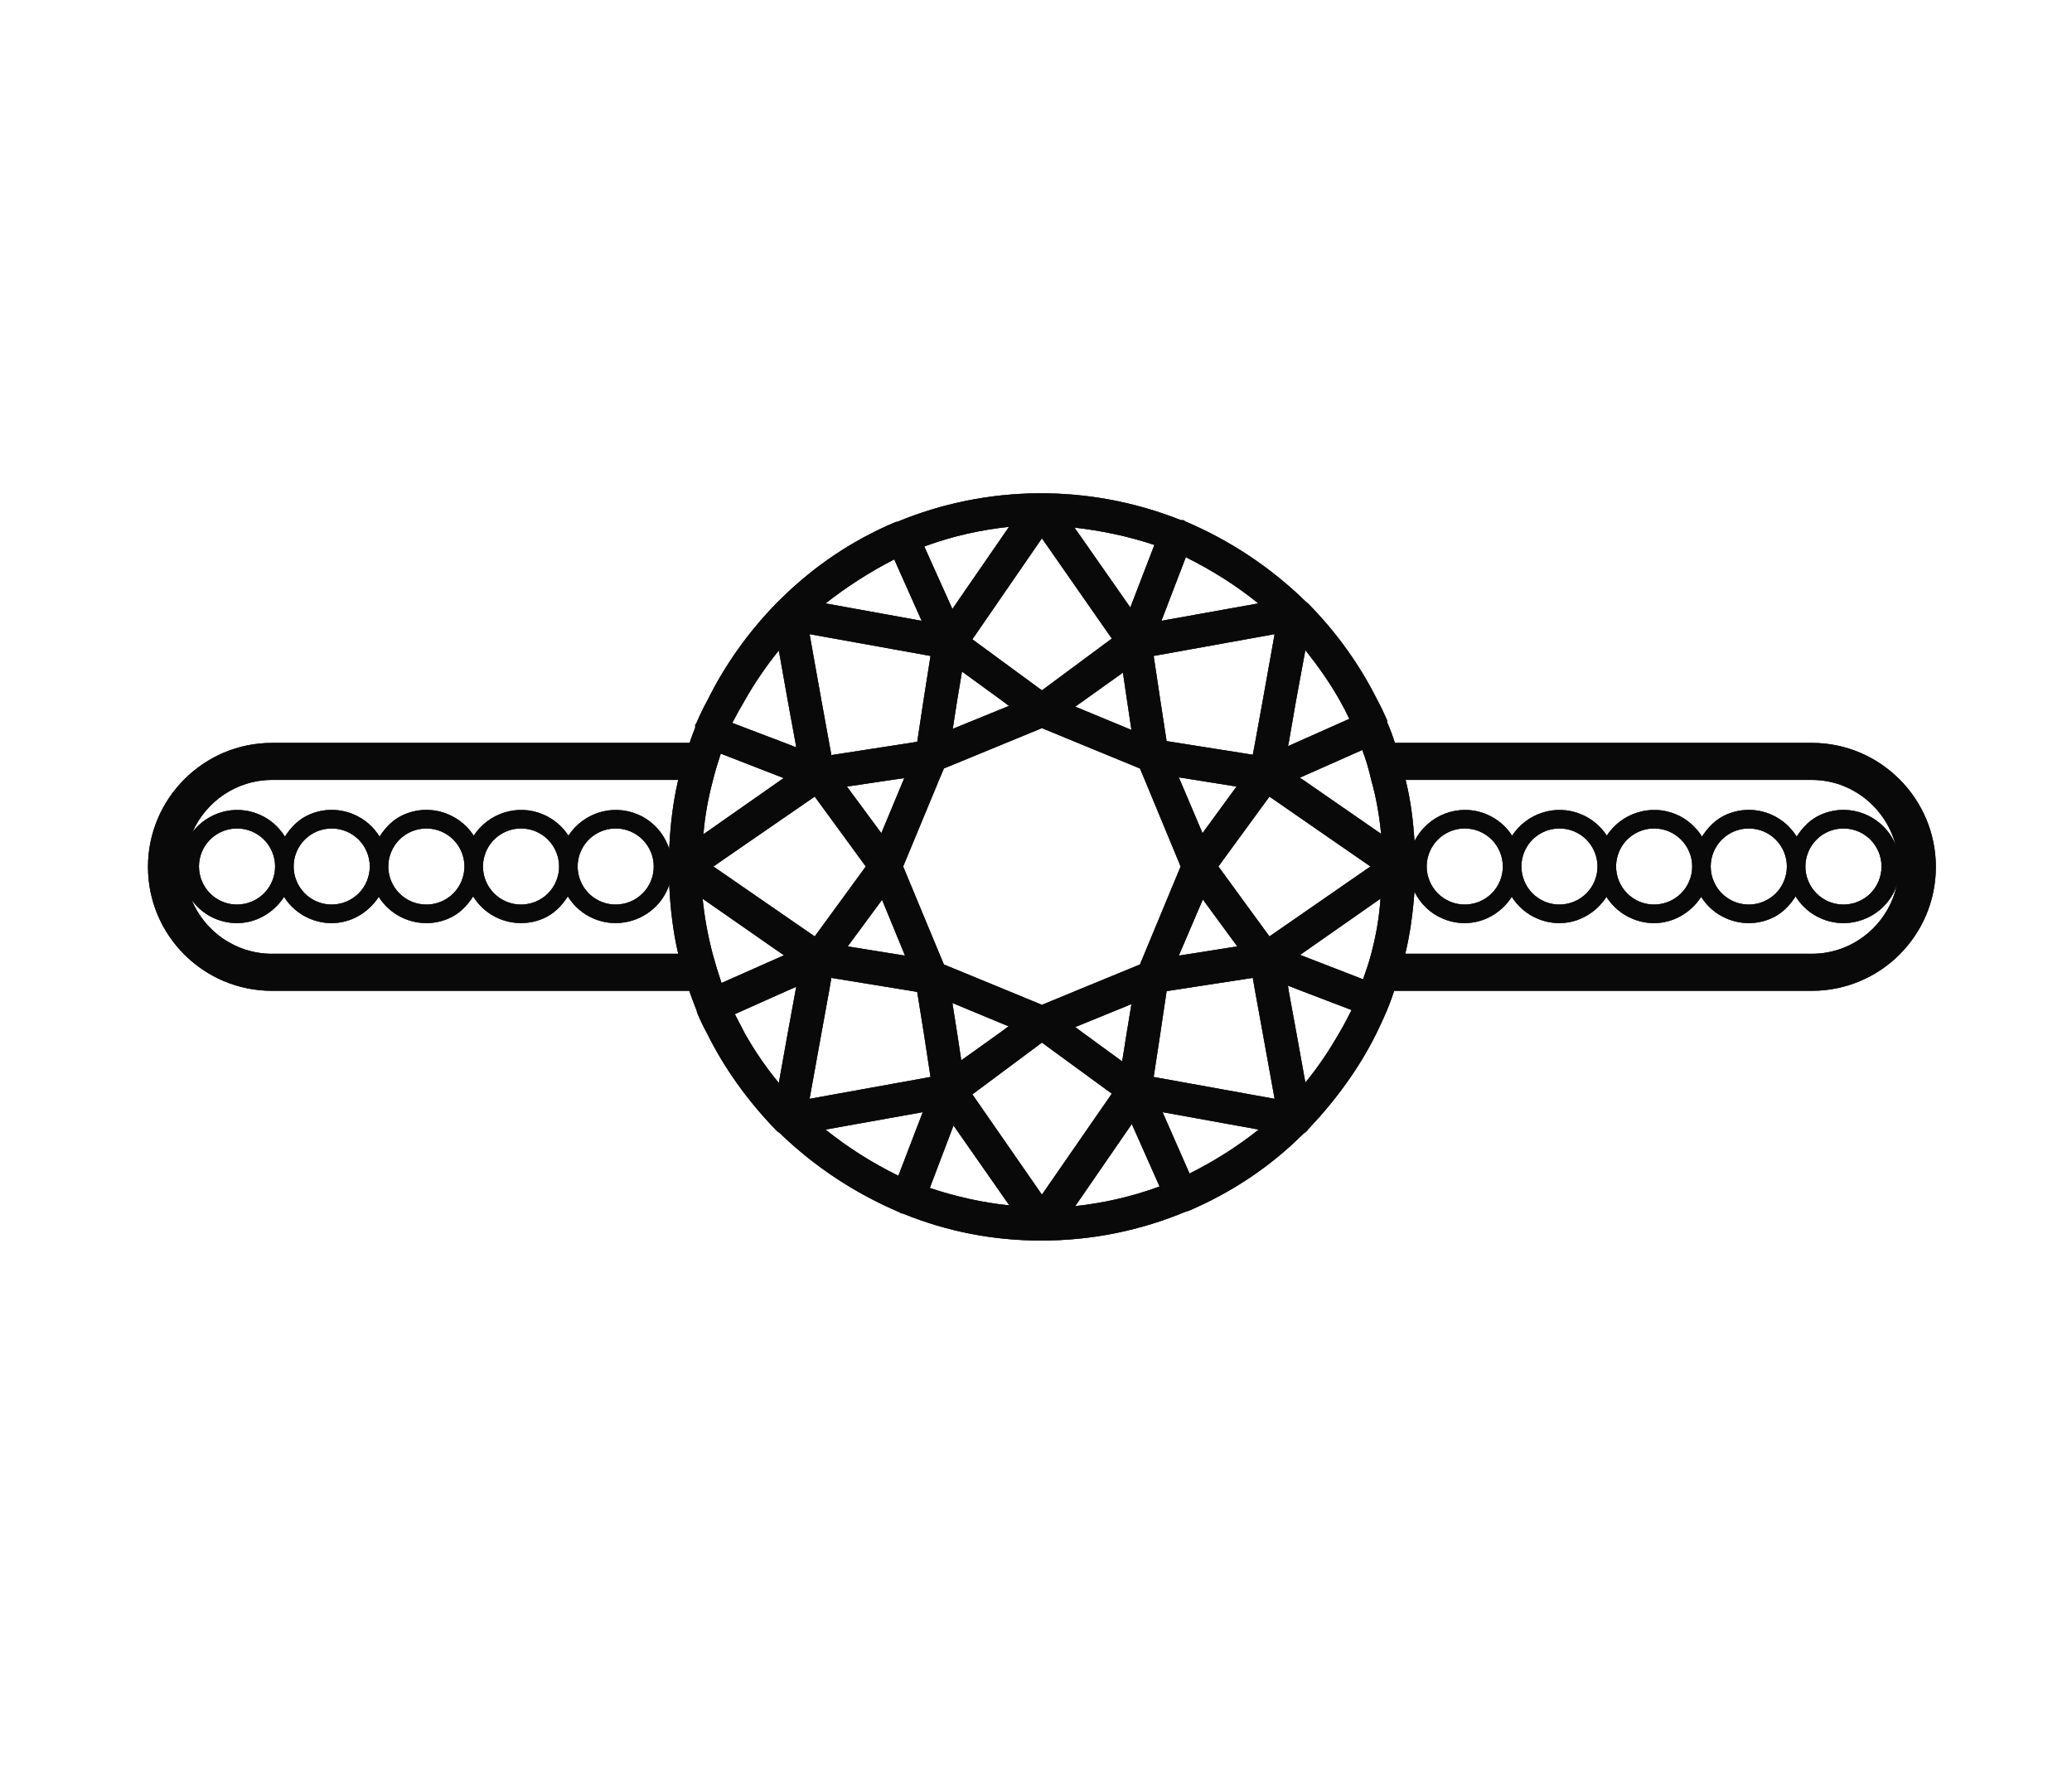 <?xml version="1.0" encoding="UTF-8"?> <svg xmlns="http://www.w3.org/2000/svg" width="42" height="36" viewBox="0 0 42 36" fill="none"><path d="M36.727 15.06H28.275C28.23 14.918 28.177 14.775 28.117 14.64V14.602C28.057 14.467 27.997 14.332 27.922 14.197C27.562 13.477 27.097 12.825 26.52 12.24L26.467 12.195C25.762 11.505 24.937 10.957 24.022 10.568L23.992 10.545H23.94C22.057 9.795 19.995 9.832 18.195 10.575L18.157 10.582C17.28 10.95 16.5 11.475 15.81 12.158L15.75 12.217L15.742 12.225C15.172 12.81 14.7 13.47 14.34 14.197C14.257 14.348 14.182 14.505 14.115 14.662L14.092 14.693V14.752C14.055 14.85 14.01 14.955 13.98 15.06H5.513C4.125 15.06 3 16.192 3 17.573C3 18.96 4.125 20.085 5.513 20.085H13.972C14.017 20.22 14.07 20.355 14.123 20.49L14.13 20.527C14.19 20.67 14.257 20.812 14.332 20.948C14.685 21.66 15.15 22.305 15.712 22.89L15.757 22.935L15.802 22.965C16.507 23.648 17.325 24.188 18.24 24.578C18.255 24.593 18.277 24.6 18.3 24.6C19.2 24.968 20.145 25.148 21.105 25.148C22.132 25.148 23.122 24.945 24.052 24.555L24.09 24.547C24.967 24.172 25.755 23.648 26.422 22.98C26.46 22.957 26.49 22.935 26.512 22.898C27.082 22.297 27.555 21.645 27.9 20.948C27.975 20.797 28.042 20.648 28.11 20.49L28.155 20.378C28.192 20.28 28.23 20.183 28.26 20.085H36.727C38.115 20.085 39.24 18.96 39.24 17.573C39.24 16.192 38.115 15.06 36.727 15.06ZM5.513 15.81H13.748C13.639 16.271 13.587 16.742 13.565 17.211C13.465 16.905 13.242 16.641 12.921 16.507C12.403 16.291 11.818 16.487 11.522 16.941C11.4 16.753 11.223 16.599 11.002 16.507C10.484 16.291 9.899 16.487 9.603 16.941C9.481 16.753 9.304 16.599 9.083 16.507C8.8 16.389 8.488 16.388 8.205 16.506C7.985 16.596 7.819 16.763 7.694 16.96C7.572 16.765 7.393 16.602 7.164 16.507C6.881 16.389 6.569 16.388 6.286 16.506C6.066 16.596 5.901 16.763 5.775 16.96C5.653 16.764 5.474 16.602 5.245 16.507C4.757 16.303 4.211 16.468 3.901 16.867C4.176 16.247 4.796 15.81 5.513 15.81ZM13.193 17.862C13.03 18.255 12.576 18.441 12.184 18.278C11.791 18.114 11.604 17.662 11.768 17.269C11.891 16.973 12.179 16.794 12.482 16.794C12.581 16.794 12.681 16.813 12.777 16.853C13.17 17.017 13.356 17.47 13.193 17.862ZM11.274 17.862C11.195 18.053 11.046 18.201 10.856 18.279C10.664 18.357 10.455 18.357 10.265 18.278C10.075 18.198 9.927 18.05 9.848 17.86C9.769 17.67 9.77 17.459 9.849 17.269C9.972 16.973 10.26 16.794 10.563 16.794C10.662 16.794 10.761 16.813 10.858 16.853C11.251 17.017 11.438 17.469 11.274 17.862ZM9.355 17.862C9.276 18.053 9.127 18.201 8.937 18.279C8.746 18.357 8.537 18.357 8.346 18.278C8.156 18.198 8.008 18.05 7.929 17.86C7.851 17.67 7.851 17.459 7.93 17.269C8.009 17.079 8.158 16.931 8.348 16.852C8.443 16.814 8.543 16.794 8.643 16.794C8.743 16.794 8.843 16.814 8.939 16.853C9.129 16.933 9.278 17.081 9.356 17.271C9.435 17.462 9.434 17.672 9.355 17.862ZM7.436 17.862C7.273 18.255 6.819 18.441 6.427 18.278C6.034 18.114 5.848 17.662 6.011 17.269C6.09 17.079 6.239 16.931 6.429 16.852C6.524 16.814 6.624 16.794 6.724 16.794C6.824 16.794 6.924 16.814 7.02 16.853C7.21 16.933 7.359 17.081 7.437 17.271C7.516 17.462 7.515 17.672 7.436 17.862ZM5.517 17.862C5.354 18.255 4.9 18.441 4.508 18.278C4.115 18.114 3.929 17.662 4.092 17.269C4.215 16.973 4.503 16.794 4.805 16.794C4.904 16.794 5.004 16.813 5.101 16.853C5.291 16.933 5.44 17.081 5.518 17.271C5.597 17.462 5.596 17.672 5.517 17.862ZM5.513 19.335C4.781 19.335 4.149 18.884 3.884 18.242C4.003 18.405 4.164 18.541 4.364 18.624C4.507 18.684 4.656 18.713 4.803 18.713C5.186 18.713 5.544 18.51 5.758 18.18C5.879 18.372 6.057 18.53 6.283 18.624C6.426 18.684 6.575 18.713 6.722 18.713C7.105 18.713 7.463 18.51 7.677 18.18C7.798 18.372 7.976 18.53 8.202 18.624C8.344 18.683 8.493 18.713 8.643 18.713C8.79 18.713 8.939 18.684 9.08 18.625C9.3 18.535 9.465 18.368 9.591 18.171C9.713 18.367 9.892 18.529 10.121 18.624C10.263 18.683 10.412 18.712 10.562 18.712C10.709 18.712 10.858 18.684 10.999 18.625C11.219 18.535 11.384 18.368 11.51 18.171C11.632 18.367 11.811 18.529 12.04 18.624C12.184 18.684 12.332 18.712 12.479 18.712C12.929 18.712 13.356 18.446 13.54 18.006C13.551 17.978 13.556 17.949 13.565 17.921C13.587 18.399 13.639 18.872 13.748 19.335L5.513 19.335ZM26.122 15.06L26.272 14.197L26.46 13.178C26.715 13.5 26.955 13.838 27.157 14.197C27.225 14.318 27.292 14.445 27.352 14.572L26.257 15.06L26.107 15.127L26.122 15.06ZM21.81 20.085L21.12 20.37L20.43 20.085L19.133 19.552L19.042 19.335L18.307 17.565L19.035 15.81L19.133 15.578L20.392 15.06L21.12 14.76L21.847 15.06L23.107 15.578L23.205 15.81L23.932 17.565L23.197 19.335L23.107 19.552L21.81 20.085ZM22.935 20.355L22.837 20.948L22.747 21.517L21.967 20.948L21.795 20.82L22.935 20.355ZM20.445 20.805L20.25 20.948L19.485 21.495L19.402 20.948L19.305 20.332L20.445 20.805ZM17.55 17.565L16.515 18.983L14.46 17.565L16.515 16.148L17.55 17.565ZM17.167 15.945L18.075 15.81L18.33 15.773L18.315 15.81L17.865 16.89L17.167 15.945ZM17.88 18.24L18.33 19.335L18.345 19.372L18.113 19.335L17.183 19.185L17.88 18.24ZM19.312 14.775L19.402 14.197L19.5 13.613L20.302 14.197L20.453 14.31L19.312 14.775ZM21.795 14.325L21.975 14.197L22.762 13.635L22.845 14.197L22.935 14.797L21.795 14.325ZM23.895 15.758L24.225 15.81L25.065 15.945L24.375 16.89L23.917 15.81L23.895 15.758ZM23.91 19.335L24.382 18.233L25.08 19.185L24.135 19.335L23.895 19.372L23.91 19.335ZM24.697 17.565L25.732 16.148L27.78 17.565L25.732 18.983L24.697 17.565ZM25.597 14.197L25.44 15.06L25.395 15.3L23.88 15.06L23.647 15.023L23.52 14.197L23.385 13.297L25.837 12.855L25.597 14.197ZM24.037 11.295C24.577 11.565 25.065 11.873 25.507 12.232L23.542 12.585L24.037 11.295ZM23.4 11.047L22.912 12.315L21.78 10.695C22.312 10.755 22.86 10.867 23.4 11.047ZM21.12 10.912L22.537 12.945L21.12 13.995L19.71 12.96L21.12 10.912ZM20.453 10.68L19.305 12.345L18.735 11.078C19.305 10.867 19.883 10.74 20.453 10.68ZM18.127 11.34L18.682 12.585L16.733 12.232C17.175 11.887 17.64 11.588 18.127 11.34ZM18.862 13.297L18.72 14.197L18.593 15.037L18.45 15.06L16.852 15.307L16.807 15.06L16.65 14.197L16.41 12.855L18.862 13.297ZM15.097 14.197C15.3 13.838 15.533 13.5 15.787 13.185L15.967 14.197L16.125 15.06L16.14 15.15L15.908 15.06L14.843 14.655C14.925 14.498 15.008 14.348 15.097 14.197ZM14.453 15.81C14.498 15.63 14.55 15.457 14.61 15.277L15.885 15.773L15.832 15.81L14.258 16.913C14.287 16.545 14.355 16.177 14.453 15.81ZM14.445 19.335C14.347 18.96 14.28 18.593 14.242 18.218L15.847 19.335L15.892 19.365L14.625 19.927C14.557 19.725 14.498 19.53 14.445 19.335ZM16.125 20.085L15.967 20.948L15.787 21.953C15.525 21.637 15.3 21.308 15.097 20.948C15.03 20.82 14.963 20.692 14.895 20.558L15.953 20.085L16.14 20.003L16.125 20.085ZM16.65 20.948L16.807 20.085L16.852 19.823L18.457 20.085L18.592 20.108L18.727 20.948L18.862 21.832L16.41 22.275L16.65 20.948ZM18.21 23.835C17.662 23.565 17.182 23.258 16.733 22.898L18.705 22.545L18.21 23.835ZM18.847 24.082L19.328 22.815L20.46 24.435C19.935 24.383 19.387 24.262 18.847 24.082ZM19.71 22.185L21.12 21.135L22.537 22.17L21.12 24.218L19.71 22.185ZM21.795 24.45L22.942 22.785L23.505 24.052C22.935 24.262 22.357 24.39 21.795 24.45ZM24.112 23.79L23.565 22.545L25.515 22.898C25.102 23.227 24.637 23.527 24.112 23.79ZM23.385 21.832L23.52 20.948L23.647 20.093L23.692 20.085L25.395 19.823L25.44 20.085L25.597 20.948L25.837 22.275L23.385 21.832ZM27.142 20.948C26.94 21.3 26.715 21.637 26.46 21.945L26.28 20.948L26.122 20.085L26.107 19.98L26.377 20.085L27.397 20.475C27.315 20.64 27.232 20.797 27.142 20.948ZM27.795 19.335C27.75 19.508 27.69 19.68 27.63 19.852L26.355 19.358L26.385 19.335L27.982 18.218C27.96 18.593 27.892 18.968 27.795 19.335ZM26.415 15.81L26.347 15.765L27.615 15.203C27.69 15.405 27.75 15.607 27.795 15.81C27.9 16.177 27.96 16.545 27.997 16.905L26.415 15.81ZM36.727 15.81C37.538 15.81 38.221 16.371 38.423 17.122C38.311 16.854 38.097 16.628 37.808 16.507C37.525 16.39 37.214 16.388 36.93 16.506C36.71 16.596 36.545 16.763 36.419 16.96C36.297 16.765 36.118 16.602 35.889 16.507C35.606 16.389 35.294 16.388 35.011 16.506C34.791 16.596 34.626 16.763 34.5 16.96C34.378 16.765 34.199 16.602 33.97 16.507C33.452 16.291 32.866 16.487 32.57 16.94C32.449 16.753 32.272 16.599 32.051 16.507C31.533 16.291 30.947 16.487 30.651 16.941C30.53 16.753 30.353 16.599 30.132 16.507C29.574 16.274 28.941 16.521 28.673 17.051C28.644 16.631 28.594 16.215 28.492 15.81L36.727 15.81ZM38.08 17.862C38.001 18.053 37.852 18.201 37.661 18.279C37.471 18.357 37.261 18.357 37.071 18.278C36.881 18.198 36.732 18.05 36.654 17.86C36.575 17.67 36.576 17.459 36.655 17.269C36.734 17.079 36.883 16.931 37.073 16.852C37.168 16.814 37.268 16.794 37.367 16.794C37.468 16.794 37.568 16.814 37.664 16.853C37.854 16.933 38.002 17.081 38.081 17.271C38.159 17.462 38.159 17.672 38.08 17.862ZM36.161 17.862C36.082 18.053 35.933 18.201 35.742 18.279C35.552 18.357 35.342 18.357 35.152 18.278C34.962 18.198 34.813 18.05 34.735 17.86C34.656 17.67 34.657 17.459 34.736 17.269C34.815 17.079 34.964 16.931 35.154 16.852C35.249 16.814 35.349 16.794 35.448 16.794C35.549 16.794 35.649 16.814 35.745 16.853C35.935 16.933 36.083 17.081 36.162 17.271C36.241 17.462 36.24 17.672 36.161 17.862ZM34.242 17.862C34.078 18.255 33.625 18.441 33.233 18.278C32.84 18.114 32.654 17.662 32.817 17.269C32.94 16.973 33.228 16.794 33.53 16.794C33.629 16.794 33.729 16.813 33.826 16.853C34.016 16.933 34.164 17.081 34.243 17.271C34.322 17.462 34.321 17.672 34.242 17.862ZM32.323 17.862C32.159 18.255 31.706 18.441 31.314 18.278C30.921 18.114 30.735 17.662 30.898 17.269C31.021 16.973 31.309 16.794 31.611 16.794C31.71 16.794 31.81 16.813 31.907 16.853C32.3 17.017 32.486 17.469 32.323 17.862ZM30.404 17.862C30.241 18.255 29.787 18.441 29.395 18.278C29.205 18.198 29.056 18.05 28.978 17.86C28.899 17.67 28.899 17.459 28.979 17.269C29.102 16.973 29.39 16.794 29.692 16.794C29.791 16.794 29.891 16.813 29.988 16.853C30.381 17.017 30.567 17.47 30.404 17.862ZM36.727 19.335H28.485C28.586 18.919 28.64 18.498 28.671 18.076C28.789 18.314 28.986 18.514 29.251 18.624C29.394 18.684 29.543 18.713 29.69 18.713C30.073 18.713 30.431 18.51 30.645 18.18C30.766 18.372 30.944 18.53 31.17 18.624C31.313 18.684 31.462 18.713 31.609 18.713C31.992 18.713 32.35 18.51 32.563 18.18C32.685 18.372 32.863 18.53 33.089 18.624C33.232 18.684 33.381 18.713 33.528 18.713C33.911 18.713 34.269 18.51 34.483 18.18C34.604 18.372 34.782 18.53 35.008 18.624C35.15 18.683 35.299 18.713 35.448 18.713C35.596 18.713 35.744 18.684 35.885 18.625C36.106 18.535 36.271 18.368 36.397 18.171C36.519 18.367 36.698 18.529 36.927 18.624C37.069 18.683 37.218 18.713 37.367 18.713C37.515 18.713 37.664 18.684 37.805 18.625C38.088 18.509 38.309 18.288 38.426 18.006C38.44 17.973 38.446 17.94 38.456 17.907C38.298 18.721 37.581 19.335 36.727 19.335Z" fill="#333335"></path><path d="M36.727 15.06H28.275C28.23 14.918 28.177 14.775 28.117 14.64V14.602C28.057 14.467 27.997 14.332 27.922 14.197C27.562 13.477 27.097 12.825 26.52 12.24L26.467 12.195C25.762 11.505 24.937 10.957 24.022 10.568L23.992 10.545H23.94C22.057 9.795 19.995 9.832 18.195 10.575L18.157 10.582C17.28 10.95 16.5 11.475 15.81 12.158L15.75 12.217L15.742 12.225C15.172 12.81 14.7 13.47 14.34 14.197C14.257 14.348 14.182 14.505 14.115 14.662L14.092 14.693V14.752C14.055 14.85 14.01 14.955 13.98 15.06H5.513C4.125 15.06 3 16.192 3 17.573C3 18.96 4.125 20.085 5.513 20.085H13.972C14.017 20.22 14.07 20.355 14.123 20.49L14.13 20.527C14.19 20.67 14.257 20.812 14.332 20.948C14.685 21.66 15.15 22.305 15.712 22.89L15.757 22.935L15.802 22.965C16.507 23.648 17.325 24.188 18.24 24.578C18.255 24.593 18.277 24.6 18.3 24.6C19.2 24.968 20.145 25.148 21.105 25.148C22.132 25.148 23.122 24.945 24.052 24.555L24.09 24.547C24.967 24.172 25.755 23.648 26.422 22.98C26.46 22.957 26.49 22.935 26.512 22.898C27.082 22.297 27.555 21.645 27.9 20.948C27.975 20.797 28.042 20.648 28.11 20.49L28.155 20.378C28.192 20.28 28.23 20.183 28.26 20.085H36.727C38.115 20.085 39.24 18.96 39.24 17.573C39.24 16.192 38.115 15.06 36.727 15.06ZM5.513 15.81H13.748C13.639 16.271 13.587 16.742 13.565 17.211C13.465 16.905 13.242 16.641 12.921 16.507C12.403 16.291 11.818 16.487 11.522 16.941C11.4 16.753 11.223 16.599 11.002 16.507C10.484 16.291 9.899 16.487 9.603 16.941C9.481 16.753 9.304 16.599 9.083 16.507C8.8 16.389 8.488 16.388 8.205 16.506C7.985 16.596 7.819 16.763 7.694 16.96C7.572 16.765 7.393 16.602 7.164 16.507C6.881 16.389 6.569 16.388 6.286 16.506C6.066 16.596 5.901 16.763 5.775 16.96C5.653 16.764 5.474 16.602 5.245 16.507C4.757 16.303 4.211 16.468 3.901 16.867C4.176 16.247 4.796 15.81 5.513 15.81ZM13.193 17.862C13.03 18.255 12.576 18.441 12.184 18.278C11.791 18.114 11.604 17.662 11.768 17.269C11.891 16.973 12.179 16.794 12.482 16.794C12.581 16.794 12.681 16.813 12.777 16.853C13.17 17.017 13.356 17.47 13.193 17.862ZM11.274 17.862C11.195 18.053 11.046 18.201 10.856 18.279C10.664 18.357 10.455 18.357 10.265 18.278C10.075 18.198 9.927 18.05 9.848 17.86C9.769 17.67 9.77 17.459 9.849 17.269C9.972 16.973 10.26 16.794 10.563 16.794C10.662 16.794 10.761 16.813 10.858 16.853C11.251 17.017 11.438 17.469 11.274 17.862ZM9.355 17.862C9.276 18.053 9.127 18.201 8.937 18.279C8.746 18.357 8.537 18.357 8.346 18.278C8.156 18.198 8.008 18.05 7.929 17.86C7.851 17.67 7.851 17.459 7.93 17.269C8.009 17.079 8.158 16.931 8.348 16.852C8.443 16.814 8.543 16.794 8.643 16.794C8.743 16.794 8.843 16.814 8.939 16.853C9.129 16.933 9.278 17.081 9.356 17.271C9.435 17.462 9.434 17.672 9.355 17.862ZM7.436 17.862C7.273 18.255 6.819 18.441 6.427 18.278C6.034 18.114 5.848 17.662 6.011 17.269C6.09 17.079 6.239 16.931 6.429 16.852C6.524 16.814 6.624 16.794 6.724 16.794C6.824 16.794 6.924 16.814 7.02 16.853C7.21 16.933 7.359 17.081 7.437 17.271C7.516 17.462 7.515 17.672 7.436 17.862ZM5.517 17.862C5.354 18.255 4.9 18.441 4.508 18.278C4.115 18.114 3.929 17.662 4.092 17.269C4.215 16.973 4.503 16.794 4.805 16.794C4.904 16.794 5.004 16.813 5.101 16.853C5.291 16.933 5.44 17.081 5.518 17.271C5.597 17.462 5.596 17.672 5.517 17.862ZM5.513 19.335C4.781 19.335 4.149 18.884 3.884 18.242C4.003 18.405 4.164 18.541 4.364 18.624C4.507 18.684 4.656 18.713 4.803 18.713C5.186 18.713 5.544 18.51 5.758 18.18C5.879 18.372 6.057 18.53 6.283 18.624C6.426 18.684 6.575 18.713 6.722 18.713C7.105 18.713 7.463 18.51 7.677 18.18C7.798 18.372 7.976 18.53 8.202 18.624C8.344 18.683 8.493 18.713 8.643 18.713C8.79 18.713 8.939 18.684 9.08 18.625C9.3 18.535 9.465 18.368 9.591 18.171C9.713 18.367 9.892 18.529 10.121 18.624C10.263 18.683 10.412 18.712 10.562 18.712C10.709 18.712 10.858 18.684 10.999 18.625C11.219 18.535 11.384 18.368 11.51 18.171C11.632 18.367 11.811 18.529 12.04 18.624C12.184 18.684 12.332 18.712 12.479 18.712C12.929 18.712 13.356 18.446 13.54 18.006C13.551 17.978 13.556 17.949 13.565 17.921C13.587 18.399 13.639 18.872 13.748 19.335L5.513 19.335ZM26.122 15.06L26.272 14.197L26.46 13.178C26.715 13.5 26.955 13.838 27.157 14.197C27.225 14.318 27.292 14.445 27.352 14.572L26.257 15.06L26.107 15.127L26.122 15.06ZM21.81 20.085L21.12 20.37L20.43 20.085L19.133 19.552L19.042 19.335L18.307 17.565L19.035 15.81L19.133 15.578L20.392 15.06L21.12 14.76L21.847 15.06L23.107 15.578L23.205 15.81L23.932 17.565L23.197 19.335L23.107 19.552L21.81 20.085ZM22.935 20.355L22.837 20.948L22.747 21.517L21.967 20.948L21.795 20.82L22.935 20.355ZM20.445 20.805L20.25 20.948L19.485 21.495L19.402 20.948L19.305 20.332L20.445 20.805ZM17.55 17.565L16.515 18.983L14.46 17.565L16.515 16.148L17.55 17.565ZM17.167 15.945L18.075 15.81L18.33 15.773L18.315 15.81L17.865 16.89L17.167 15.945ZM17.88 18.24L18.33 19.335L18.345 19.372L18.113 19.335L17.183 19.185L17.88 18.24ZM19.312 14.775L19.402 14.197L19.5 13.613L20.302 14.197L20.453 14.31L19.312 14.775ZM21.795 14.325L21.975 14.197L22.762 13.635L22.845 14.197L22.935 14.797L21.795 14.325ZM23.895 15.758L24.225 15.81L25.065 15.945L24.375 16.89L23.917 15.81L23.895 15.758ZM23.91 19.335L24.382 18.233L25.08 19.185L24.135 19.335L23.895 19.372L23.91 19.335ZM24.697 17.565L25.732 16.148L27.78 17.565L25.732 18.983L24.697 17.565ZM25.597 14.197L25.44 15.06L25.395 15.3L23.88 15.06L23.647 15.023L23.52 14.197L23.385 13.297L25.837 12.855L25.597 14.197ZM24.037 11.295C24.577 11.565 25.065 11.873 25.507 12.232L23.542 12.585L24.037 11.295ZM23.4 11.047L22.912 12.315L21.78 10.695C22.312 10.755 22.86 10.867 23.4 11.047ZM21.12 10.912L22.537 12.945L21.12 13.995L19.71 12.96L21.12 10.912ZM20.453 10.68L19.305 12.345L18.735 11.078C19.305 10.867 19.883 10.74 20.453 10.68ZM18.127 11.34L18.682 12.585L16.733 12.232C17.175 11.887 17.64 11.588 18.127 11.34ZM18.862 13.297L18.72 14.197L18.593 15.037L18.45 15.06L16.852 15.307L16.807 15.06L16.65 14.197L16.41 12.855L18.862 13.297ZM15.097 14.197C15.3 13.838 15.533 13.5 15.787 13.185L15.967 14.197L16.125 15.06L16.14 15.15L15.908 15.06L14.843 14.655C14.925 14.498 15.008 14.348 15.097 14.197ZM14.453 15.81C14.498 15.63 14.55 15.457 14.61 15.277L15.885 15.773L15.832 15.81L14.258 16.913C14.287 16.545 14.355 16.177 14.453 15.81ZM14.445 19.335C14.347 18.96 14.28 18.593 14.242 18.218L15.847 19.335L15.892 19.365L14.625 19.927C14.557 19.725 14.498 19.53 14.445 19.335ZM16.125 20.085L15.967 20.948L15.787 21.953C15.525 21.637 15.3 21.308 15.097 20.948C15.03 20.82 14.963 20.692 14.895 20.558L15.953 20.085L16.14 20.003L16.125 20.085ZM16.65 20.948L16.807 20.085L16.852 19.823L18.457 20.085L18.592 20.108L18.727 20.948L18.862 21.832L16.41 22.275L16.65 20.948ZM18.21 23.835C17.662 23.565 17.182 23.258 16.733 22.898L18.705 22.545L18.21 23.835ZM18.847 24.082L19.328 22.815L20.46 24.435C19.935 24.383 19.387 24.262 18.847 24.082ZM19.71 22.185L21.12 21.135L22.537 22.17L21.12 24.218L19.71 22.185ZM21.795 24.45L22.942 22.785L23.505 24.052C22.935 24.262 22.357 24.39 21.795 24.45ZM24.112 23.79L23.565 22.545L25.515 22.898C25.102 23.227 24.637 23.527 24.112 23.79ZM23.385 21.832L23.52 20.948L23.647 20.093L23.692 20.085L25.395 19.823L25.44 20.085L25.597 20.948L25.837 22.275L23.385 21.832ZM27.142 20.948C26.94 21.3 26.715 21.637 26.46 21.945L26.28 20.948L26.122 20.085L26.107 19.98L26.377 20.085L27.397 20.475C27.315 20.64 27.232 20.797 27.142 20.948ZM27.795 19.335C27.75 19.508 27.69 19.68 27.63 19.852L26.355 19.358L26.385 19.335L27.982 18.218C27.96 18.593 27.892 18.968 27.795 19.335ZM26.415 15.81L26.347 15.765L27.615 15.203C27.69 15.405 27.75 15.607 27.795 15.81C27.9 16.177 27.96 16.545 27.997 16.905L26.415 15.81ZM36.727 15.81C37.538 15.81 38.221 16.371 38.423 17.122C38.311 16.854 38.097 16.628 37.808 16.507C37.525 16.39 37.214 16.388 36.93 16.506C36.71 16.596 36.545 16.763 36.419 16.96C36.297 16.765 36.118 16.602 35.889 16.507C35.606 16.389 35.294 16.388 35.011 16.506C34.791 16.596 34.626 16.763 34.5 16.96C34.378 16.765 34.199 16.602 33.97 16.507C33.452 16.291 32.866 16.487 32.57 16.94C32.449 16.753 32.272 16.599 32.051 16.507C31.533 16.291 30.947 16.487 30.651 16.941C30.53 16.753 30.353 16.599 30.132 16.507C29.574 16.274 28.941 16.521 28.673 17.051C28.644 16.631 28.594 16.215 28.492 15.81L36.727 15.81ZM38.08 17.862C38.001 18.053 37.852 18.201 37.661 18.279C37.471 18.357 37.261 18.357 37.071 18.278C36.881 18.198 36.732 18.05 36.654 17.86C36.575 17.67 36.576 17.459 36.655 17.269C36.734 17.079 36.883 16.931 37.073 16.852C37.168 16.814 37.268 16.794 37.367 16.794C37.468 16.794 37.568 16.814 37.664 16.853C37.854 16.933 38.002 17.081 38.081 17.271C38.159 17.462 38.159 17.672 38.08 17.862ZM36.161 17.862C36.082 18.053 35.933 18.201 35.742 18.279C35.552 18.357 35.342 18.357 35.152 18.278C34.962 18.198 34.813 18.05 34.735 17.86C34.656 17.67 34.657 17.459 34.736 17.269C34.815 17.079 34.964 16.931 35.154 16.852C35.249 16.814 35.349 16.794 35.448 16.794C35.549 16.794 35.649 16.814 35.745 16.853C35.935 16.933 36.083 17.081 36.162 17.271C36.241 17.462 36.24 17.672 36.161 17.862ZM34.242 17.862C34.078 18.255 33.625 18.441 33.233 18.278C32.84 18.114 32.654 17.662 32.817 17.269C32.94 16.973 33.228 16.794 33.53 16.794C33.629 16.794 33.729 16.813 33.826 16.853C34.016 16.933 34.164 17.081 34.243 17.271C34.322 17.462 34.321 17.672 34.242 17.862ZM32.323 17.862C32.159 18.255 31.706 18.441 31.314 18.278C30.921 18.114 30.735 17.662 30.898 17.269C31.021 16.973 31.309 16.794 31.611 16.794C31.71 16.794 31.81 16.813 31.907 16.853C32.3 17.017 32.486 17.469 32.323 17.862ZM30.404 17.862C30.241 18.255 29.787 18.441 29.395 18.278C29.205 18.198 29.056 18.05 28.978 17.86C28.899 17.67 28.899 17.459 28.979 17.269C29.102 16.973 29.39 16.794 29.692 16.794C29.791 16.794 29.891 16.813 29.988 16.853C30.381 17.017 30.567 17.47 30.404 17.862ZM36.727 19.335H28.485C28.586 18.919 28.64 18.498 28.671 18.076C28.789 18.314 28.986 18.514 29.251 18.624C29.394 18.684 29.543 18.713 29.69 18.713C30.073 18.713 30.431 18.51 30.645 18.18C30.766 18.372 30.944 18.53 31.17 18.624C31.313 18.684 31.462 18.713 31.609 18.713C31.992 18.713 32.35 18.51 32.563 18.18C32.685 18.372 32.863 18.53 33.089 18.624C33.232 18.684 33.381 18.713 33.528 18.713C33.911 18.713 34.269 18.51 34.483 18.18C34.604 18.372 34.782 18.53 35.008 18.624C35.15 18.683 35.299 18.713 35.448 18.713C35.596 18.713 35.744 18.684 35.885 18.625C36.106 18.535 36.271 18.368 36.397 18.171C36.519 18.367 36.698 18.529 36.927 18.624C37.069 18.683 37.218 18.713 37.367 18.713C37.515 18.713 37.664 18.684 37.805 18.625C38.088 18.509 38.309 18.288 38.426 18.006C38.44 17.973 38.446 17.94 38.456 17.907C38.298 18.721 37.581 19.335 36.727 19.335Z" fill="black" fill-opacity="0.2"></path><path d="M36.727 15.06H28.275C28.23 14.918 28.177 14.775 28.117 14.64V14.602C28.057 14.467 27.997 14.332 27.922 14.197C27.562 13.477 27.097 12.825 26.52 12.24L26.467 12.195C25.762 11.505 24.937 10.957 24.022 10.568L23.992 10.545H23.94C22.057 9.795 19.995 9.832 18.195 10.575L18.157 10.582C17.28 10.95 16.5 11.475 15.81 12.158L15.75 12.217L15.742 12.225C15.172 12.81 14.7 13.47 14.34 14.197C14.257 14.348 14.182 14.505 14.115 14.662L14.092 14.693V14.752C14.055 14.85 14.01 14.955 13.98 15.06H5.513C4.125 15.06 3 16.192 3 17.573C3 18.96 4.125 20.085 5.513 20.085H13.972C14.017 20.22 14.07 20.355 14.123 20.49L14.13 20.527C14.19 20.67 14.257 20.812 14.332 20.948C14.685 21.66 15.15 22.305 15.712 22.89L15.757 22.935L15.802 22.965C16.507 23.648 17.325 24.188 18.24 24.578C18.255 24.593 18.277 24.6 18.3 24.6C19.2 24.968 20.145 25.148 21.105 25.148C22.132 25.148 23.122 24.945 24.052 24.555L24.09 24.547C24.967 24.172 25.755 23.648 26.422 22.98C26.46 22.957 26.49 22.935 26.512 22.898C27.082 22.297 27.555 21.645 27.9 20.948C27.975 20.797 28.042 20.648 28.11 20.49L28.155 20.378C28.192 20.28 28.23 20.183 28.26 20.085H36.727C38.115 20.085 39.24 18.96 39.24 17.573C39.24 16.192 38.115 15.06 36.727 15.06ZM5.513 15.81H13.748C13.639 16.271 13.587 16.742 13.565 17.211C13.465 16.905 13.242 16.641 12.921 16.507C12.403 16.291 11.818 16.487 11.522 16.941C11.4 16.753 11.223 16.599 11.002 16.507C10.484 16.291 9.899 16.487 9.603 16.941C9.481 16.753 9.304 16.599 9.083 16.507C8.8 16.389 8.488 16.388 8.205 16.506C7.985 16.596 7.819 16.763 7.694 16.96C7.572 16.765 7.393 16.602 7.164 16.507C6.881 16.389 6.569 16.388 6.286 16.506C6.066 16.596 5.901 16.763 5.775 16.96C5.653 16.764 5.474 16.602 5.245 16.507C4.757 16.303 4.211 16.468 3.901 16.867C4.176 16.247 4.796 15.81 5.513 15.81ZM13.193 17.862C13.03 18.255 12.576 18.441 12.184 18.278C11.791 18.114 11.604 17.662 11.768 17.269C11.891 16.973 12.179 16.794 12.482 16.794C12.581 16.794 12.681 16.813 12.777 16.853C13.17 17.017 13.356 17.47 13.193 17.862ZM11.274 17.862C11.195 18.053 11.046 18.201 10.856 18.279C10.664 18.357 10.455 18.357 10.265 18.278C10.075 18.198 9.927 18.05 9.848 17.86C9.769 17.67 9.77 17.459 9.849 17.269C9.972 16.973 10.26 16.794 10.563 16.794C10.662 16.794 10.761 16.813 10.858 16.853C11.251 17.017 11.438 17.469 11.274 17.862ZM9.355 17.862C9.276 18.053 9.127 18.201 8.937 18.279C8.746 18.357 8.537 18.357 8.346 18.278C8.156 18.198 8.008 18.05 7.929 17.86C7.851 17.67 7.851 17.459 7.93 17.269C8.009 17.079 8.158 16.931 8.348 16.852C8.443 16.814 8.543 16.794 8.643 16.794C8.743 16.794 8.843 16.814 8.939 16.853C9.129 16.933 9.278 17.081 9.356 17.271C9.435 17.462 9.434 17.672 9.355 17.862ZM7.436 17.862C7.273 18.255 6.819 18.441 6.427 18.278C6.034 18.114 5.848 17.662 6.011 17.269C6.09 17.079 6.239 16.931 6.429 16.852C6.524 16.814 6.624 16.794 6.724 16.794C6.824 16.794 6.924 16.814 7.02 16.853C7.21 16.933 7.359 17.081 7.437 17.271C7.516 17.462 7.515 17.672 7.436 17.862ZM5.517 17.862C5.354 18.255 4.9 18.441 4.508 18.278C4.115 18.114 3.929 17.662 4.092 17.269C4.215 16.973 4.503 16.794 4.805 16.794C4.904 16.794 5.004 16.813 5.101 16.853C5.291 16.933 5.44 17.081 5.518 17.271C5.597 17.462 5.596 17.672 5.517 17.862ZM5.513 19.335C4.781 19.335 4.149 18.884 3.884 18.242C4.003 18.405 4.164 18.541 4.364 18.624C4.507 18.684 4.656 18.713 4.803 18.713C5.186 18.713 5.544 18.51 5.758 18.18C5.879 18.372 6.057 18.53 6.283 18.624C6.426 18.684 6.575 18.713 6.722 18.713C7.105 18.713 7.463 18.51 7.677 18.18C7.798 18.372 7.976 18.53 8.202 18.624C8.344 18.683 8.493 18.713 8.643 18.713C8.79 18.713 8.939 18.684 9.08 18.625C9.3 18.535 9.465 18.368 9.591 18.171C9.713 18.367 9.892 18.529 10.121 18.624C10.263 18.683 10.412 18.712 10.562 18.712C10.709 18.712 10.858 18.684 10.999 18.625C11.219 18.535 11.384 18.368 11.51 18.171C11.632 18.367 11.811 18.529 12.04 18.624C12.184 18.684 12.332 18.712 12.479 18.712C12.929 18.712 13.356 18.446 13.54 18.006C13.551 17.978 13.556 17.949 13.565 17.921C13.587 18.399 13.639 18.872 13.748 19.335L5.513 19.335ZM26.122 15.06L26.272 14.197L26.46 13.178C26.715 13.5 26.955 13.838 27.157 14.197C27.225 14.318 27.292 14.445 27.352 14.572L26.257 15.06L26.107 15.127L26.122 15.06ZM21.81 20.085L21.12 20.37L20.43 20.085L19.133 19.552L19.042 19.335L18.307 17.565L19.035 15.81L19.133 15.578L20.392 15.06L21.12 14.76L21.847 15.06L23.107 15.578L23.205 15.81L23.932 17.565L23.197 19.335L23.107 19.552L21.81 20.085ZM22.935 20.355L22.837 20.948L22.747 21.517L21.967 20.948L21.795 20.82L22.935 20.355ZM20.445 20.805L20.25 20.948L19.485 21.495L19.402 20.948L19.305 20.332L20.445 20.805ZM17.55 17.565L16.515 18.983L14.46 17.565L16.515 16.148L17.55 17.565ZM17.167 15.945L18.075 15.81L18.33 15.773L18.315 15.81L17.865 16.89L17.167 15.945ZM17.88 18.24L18.33 19.335L18.345 19.372L18.113 19.335L17.183 19.185L17.88 18.24ZM19.312 14.775L19.402 14.197L19.5 13.613L20.302 14.197L20.453 14.31L19.312 14.775ZM21.795 14.325L21.975 14.197L22.762 13.635L22.845 14.197L22.935 14.797L21.795 14.325ZM23.895 15.758L24.225 15.81L25.065 15.945L24.375 16.89L23.917 15.81L23.895 15.758ZM23.91 19.335L24.382 18.233L25.08 19.185L24.135 19.335L23.895 19.372L23.91 19.335ZM24.697 17.565L25.732 16.148L27.78 17.565L25.732 18.983L24.697 17.565ZM25.597 14.197L25.44 15.06L25.395 15.3L23.88 15.06L23.647 15.023L23.52 14.197L23.385 13.297L25.837 12.855L25.597 14.197ZM24.037 11.295C24.577 11.565 25.065 11.873 25.507 12.232L23.542 12.585L24.037 11.295ZM23.4 11.047L22.912 12.315L21.78 10.695C22.312 10.755 22.86 10.867 23.4 11.047ZM21.12 10.912L22.537 12.945L21.12 13.995L19.71 12.96L21.12 10.912ZM20.453 10.68L19.305 12.345L18.735 11.078C19.305 10.867 19.883 10.74 20.453 10.68ZM18.127 11.34L18.682 12.585L16.733 12.232C17.175 11.887 17.64 11.588 18.127 11.34ZM18.862 13.297L18.72 14.197L18.593 15.037L18.45 15.06L16.852 15.307L16.807 15.06L16.65 14.197L16.41 12.855L18.862 13.297ZM15.097 14.197C15.3 13.838 15.533 13.5 15.787 13.185L15.967 14.197L16.125 15.06L16.14 15.15L15.908 15.06L14.843 14.655C14.925 14.498 15.008 14.348 15.097 14.197ZM14.453 15.81C14.498 15.63 14.55 15.457 14.61 15.277L15.885 15.773L15.832 15.81L14.258 16.913C14.287 16.545 14.355 16.177 14.453 15.81ZM14.445 19.335C14.347 18.96 14.28 18.593 14.242 18.218L15.847 19.335L15.892 19.365L14.625 19.927C14.557 19.725 14.498 19.53 14.445 19.335ZM16.125 20.085L15.967 20.948L15.787 21.953C15.525 21.637 15.3 21.308 15.097 20.948C15.03 20.82 14.963 20.692 14.895 20.558L15.953 20.085L16.14 20.003L16.125 20.085ZM16.65 20.948L16.807 20.085L16.852 19.823L18.457 20.085L18.592 20.108L18.727 20.948L18.862 21.832L16.41 22.275L16.65 20.948ZM18.21 23.835C17.662 23.565 17.182 23.258 16.733 22.898L18.705 22.545L18.21 23.835ZM18.847 24.082L19.328 22.815L20.46 24.435C19.935 24.383 19.387 24.262 18.847 24.082ZM19.71 22.185L21.12 21.135L22.537 22.17L21.12 24.218L19.71 22.185ZM21.795 24.45L22.942 22.785L23.505 24.052C22.935 24.262 22.357 24.39 21.795 24.45ZM24.112 23.79L23.565 22.545L25.515 22.898C25.102 23.227 24.637 23.527 24.112 23.79ZM23.385 21.832L23.52 20.948L23.647 20.093L23.692 20.085L25.395 19.823L25.44 20.085L25.597 20.948L25.837 22.275L23.385 21.832ZM27.142 20.948C26.94 21.3 26.715 21.637 26.46 21.945L26.28 20.948L26.122 20.085L26.107 19.98L26.377 20.085L27.397 20.475C27.315 20.64 27.232 20.797 27.142 20.948ZM27.795 19.335C27.75 19.508 27.69 19.68 27.63 19.852L26.355 19.358L26.385 19.335L27.982 18.218C27.96 18.593 27.892 18.968 27.795 19.335ZM26.415 15.81L26.347 15.765L27.615 15.203C27.69 15.405 27.75 15.607 27.795 15.81C27.9 16.177 27.96 16.545 27.997 16.905L26.415 15.81ZM36.727 15.81C37.538 15.81 38.221 16.371 38.423 17.122C38.311 16.854 38.097 16.628 37.808 16.507C37.525 16.39 37.214 16.388 36.93 16.506C36.71 16.596 36.545 16.763 36.419 16.96C36.297 16.765 36.118 16.602 35.889 16.507C35.606 16.389 35.294 16.388 35.011 16.506C34.791 16.596 34.626 16.763 34.5 16.96C34.378 16.765 34.199 16.602 33.97 16.507C33.452 16.291 32.866 16.487 32.57 16.94C32.449 16.753 32.272 16.599 32.051 16.507C31.533 16.291 30.947 16.487 30.651 16.941C30.53 16.753 30.353 16.599 30.132 16.507C29.574 16.274 28.941 16.521 28.673 17.051C28.644 16.631 28.594 16.215 28.492 15.81L36.727 15.81ZM38.08 17.862C38.001 18.053 37.852 18.201 37.661 18.279C37.471 18.357 37.261 18.357 37.071 18.278C36.881 18.198 36.732 18.05 36.654 17.86C36.575 17.67 36.576 17.459 36.655 17.269C36.734 17.079 36.883 16.931 37.073 16.852C37.168 16.814 37.268 16.794 37.367 16.794C37.468 16.794 37.568 16.814 37.664 16.853C37.854 16.933 38.002 17.081 38.081 17.271C38.159 17.462 38.159 17.672 38.08 17.862ZM36.161 17.862C36.082 18.053 35.933 18.201 35.742 18.279C35.552 18.357 35.342 18.357 35.152 18.278C34.962 18.198 34.813 18.05 34.735 17.86C34.656 17.67 34.657 17.459 34.736 17.269C34.815 17.079 34.964 16.931 35.154 16.852C35.249 16.814 35.349 16.794 35.448 16.794C35.549 16.794 35.649 16.814 35.745 16.853C35.935 16.933 36.083 17.081 36.162 17.271C36.241 17.462 36.24 17.672 36.161 17.862ZM34.242 17.862C34.078 18.255 33.625 18.441 33.233 18.278C32.84 18.114 32.654 17.662 32.817 17.269C32.94 16.973 33.228 16.794 33.53 16.794C33.629 16.794 33.729 16.813 33.826 16.853C34.016 16.933 34.164 17.081 34.243 17.271C34.322 17.462 34.321 17.672 34.242 17.862ZM32.323 17.862C32.159 18.255 31.706 18.441 31.314 18.278C30.921 18.114 30.735 17.662 30.898 17.269C31.021 16.973 31.309 16.794 31.611 16.794C31.71 16.794 31.81 16.813 31.907 16.853C32.3 17.017 32.486 17.469 32.323 17.862ZM30.404 17.862C30.241 18.255 29.787 18.441 29.395 18.278C29.205 18.198 29.056 18.05 28.978 17.86C28.899 17.67 28.899 17.459 28.979 17.269C29.102 16.973 29.39 16.794 29.692 16.794C29.791 16.794 29.891 16.813 29.988 16.853C30.381 17.017 30.567 17.47 30.404 17.862ZM36.727 19.335H28.485C28.586 18.919 28.64 18.498 28.671 18.076C28.789 18.314 28.986 18.514 29.251 18.624C29.394 18.684 29.543 18.713 29.69 18.713C30.073 18.713 30.431 18.51 30.645 18.18C30.766 18.372 30.944 18.53 31.17 18.624C31.313 18.684 31.462 18.713 31.609 18.713C31.992 18.713 32.35 18.51 32.563 18.18C32.685 18.372 32.863 18.53 33.089 18.624C33.232 18.684 33.381 18.713 33.528 18.713C33.911 18.713 34.269 18.51 34.483 18.18C34.604 18.372 34.782 18.53 35.008 18.624C35.15 18.683 35.299 18.713 35.448 18.713C35.596 18.713 35.744 18.684 35.885 18.625C36.106 18.535 36.271 18.368 36.397 18.171C36.519 18.367 36.698 18.529 36.927 18.624C37.069 18.683 37.218 18.713 37.367 18.713C37.515 18.713 37.664 18.684 37.805 18.625C38.088 18.509 38.309 18.288 38.426 18.006C38.44 17.973 38.446 17.94 38.456 17.907C38.298 18.721 37.581 19.335 36.727 19.335Z" fill="black" fill-opacity="0.2"></path><path d="M36.727 15.06H28.275C28.23 14.918 28.177 14.775 28.117 14.64V14.602C28.057 14.467 27.997 14.332 27.922 14.197C27.562 13.477 27.097 12.825 26.52 12.24L26.467 12.195C25.762 11.505 24.937 10.957 24.022 10.568L23.992 10.545H23.94C22.057 9.795 19.995 9.832 18.195 10.575L18.157 10.582C17.28 10.95 16.5 11.475 15.81 12.158L15.75 12.217L15.742 12.225C15.172 12.81 14.7 13.47 14.34 14.197C14.257 14.348 14.182 14.505 14.115 14.662L14.092 14.693V14.752C14.055 14.85 14.01 14.955 13.98 15.06H5.513C4.125 15.06 3 16.192 3 17.573C3 18.96 4.125 20.085 5.513 20.085H13.972C14.017 20.22 14.07 20.355 14.123 20.49L14.13 20.527C14.19 20.67 14.257 20.812 14.332 20.948C14.685 21.66 15.15 22.305 15.712 22.89L15.757 22.935L15.802 22.965C16.507 23.648 17.325 24.188 18.24 24.578C18.255 24.593 18.277 24.6 18.3 24.6C19.2 24.968 20.145 25.148 21.105 25.148C22.132 25.148 23.122 24.945 24.052 24.555L24.09 24.547C24.967 24.172 25.755 23.648 26.422 22.98C26.46 22.957 26.49 22.935 26.512 22.898C27.082 22.297 27.555 21.645 27.9 20.948C27.975 20.797 28.042 20.648 28.11 20.49L28.155 20.378C28.192 20.28 28.23 20.183 28.26 20.085H36.727C38.115 20.085 39.24 18.96 39.24 17.573C39.24 16.192 38.115 15.06 36.727 15.06ZM5.513 15.81H13.748C13.639 16.271 13.587 16.742 13.565 17.211C13.465 16.905 13.242 16.641 12.921 16.507C12.403 16.291 11.818 16.487 11.522 16.941C11.4 16.753 11.223 16.599 11.002 16.507C10.484 16.291 9.899 16.487 9.603 16.941C9.481 16.753 9.304 16.599 9.083 16.507C8.8 16.389 8.488 16.388 8.205 16.506C7.985 16.596 7.819 16.763 7.694 16.96C7.572 16.765 7.393 16.602 7.164 16.507C6.881 16.389 6.569 16.388 6.286 16.506C6.066 16.596 5.901 16.763 5.775 16.96C5.653 16.764 5.474 16.602 5.245 16.507C4.757 16.303 4.211 16.468 3.901 16.867C4.176 16.247 4.796 15.81 5.513 15.81ZM13.193 17.862C13.03 18.255 12.576 18.441 12.184 18.278C11.791 18.114 11.604 17.662 11.768 17.269C11.891 16.973 12.179 16.794 12.482 16.794C12.581 16.794 12.681 16.813 12.777 16.853C13.17 17.017 13.356 17.47 13.193 17.862ZM11.274 17.862C11.195 18.053 11.046 18.201 10.856 18.279C10.664 18.357 10.455 18.357 10.265 18.278C10.075 18.198 9.927 18.05 9.848 17.86C9.769 17.67 9.77 17.459 9.849 17.269C9.972 16.973 10.26 16.794 10.563 16.794C10.662 16.794 10.761 16.813 10.858 16.853C11.251 17.017 11.438 17.469 11.274 17.862ZM9.355 17.862C9.276 18.053 9.127 18.201 8.937 18.279C8.746 18.357 8.537 18.357 8.346 18.278C8.156 18.198 8.008 18.05 7.929 17.86C7.851 17.67 7.851 17.459 7.93 17.269C8.009 17.079 8.158 16.931 8.348 16.852C8.443 16.814 8.543 16.794 8.643 16.794C8.743 16.794 8.843 16.814 8.939 16.853C9.129 16.933 9.278 17.081 9.356 17.271C9.435 17.462 9.434 17.672 9.355 17.862ZM7.436 17.862C7.273 18.255 6.819 18.441 6.427 18.278C6.034 18.114 5.848 17.662 6.011 17.269C6.09 17.079 6.239 16.931 6.429 16.852C6.524 16.814 6.624 16.794 6.724 16.794C6.824 16.794 6.924 16.814 7.02 16.853C7.21 16.933 7.359 17.081 7.437 17.271C7.516 17.462 7.515 17.672 7.436 17.862ZM5.517 17.862C5.354 18.255 4.9 18.441 4.508 18.278C4.115 18.114 3.929 17.662 4.092 17.269C4.215 16.973 4.503 16.794 4.805 16.794C4.904 16.794 5.004 16.813 5.101 16.853C5.291 16.933 5.44 17.081 5.518 17.271C5.597 17.462 5.596 17.672 5.517 17.862ZM5.513 19.335C4.781 19.335 4.149 18.884 3.884 18.242C4.003 18.405 4.164 18.541 4.364 18.624C4.507 18.684 4.656 18.713 4.803 18.713C5.186 18.713 5.544 18.51 5.758 18.18C5.879 18.372 6.057 18.53 6.283 18.624C6.426 18.684 6.575 18.713 6.722 18.713C7.105 18.713 7.463 18.51 7.677 18.18C7.798 18.372 7.976 18.53 8.202 18.624C8.344 18.683 8.493 18.713 8.643 18.713C8.79 18.713 8.939 18.684 9.08 18.625C9.3 18.535 9.465 18.368 9.591 18.171C9.713 18.367 9.892 18.529 10.121 18.624C10.263 18.683 10.412 18.712 10.562 18.712C10.709 18.712 10.858 18.684 10.999 18.625C11.219 18.535 11.384 18.368 11.51 18.171C11.632 18.367 11.811 18.529 12.04 18.624C12.184 18.684 12.332 18.712 12.479 18.712C12.929 18.712 13.356 18.446 13.54 18.006C13.551 17.978 13.556 17.949 13.565 17.921C13.587 18.399 13.639 18.872 13.748 19.335L5.513 19.335ZM26.122 15.06L26.272 14.197L26.46 13.178C26.715 13.5 26.955 13.838 27.157 14.197C27.225 14.318 27.292 14.445 27.352 14.572L26.257 15.06L26.107 15.127L26.122 15.06ZM21.81 20.085L21.12 20.37L20.43 20.085L19.133 19.552L19.042 19.335L18.307 17.565L19.035 15.81L19.133 15.578L20.392 15.06L21.12 14.76L21.847 15.06L23.107 15.578L23.205 15.81L23.932 17.565L23.197 19.335L23.107 19.552L21.81 20.085ZM22.935 20.355L22.837 20.948L22.747 21.517L21.967 20.948L21.795 20.82L22.935 20.355ZM20.445 20.805L20.25 20.948L19.485 21.495L19.402 20.948L19.305 20.332L20.445 20.805ZM17.55 17.565L16.515 18.983L14.46 17.565L16.515 16.148L17.55 17.565ZM17.167 15.945L18.075 15.81L18.33 15.773L18.315 15.81L17.865 16.89L17.167 15.945ZM17.88 18.24L18.33 19.335L18.345 19.372L18.113 19.335L17.183 19.185L17.88 18.24ZM19.312 14.775L19.402 14.197L19.5 13.613L20.302 14.197L20.453 14.31L19.312 14.775ZM21.795 14.325L21.975 14.197L22.762 13.635L22.845 14.197L22.935 14.797L21.795 14.325ZM23.895 15.758L24.225 15.81L25.065 15.945L24.375 16.89L23.917 15.81L23.895 15.758ZM23.91 19.335L24.382 18.233L25.08 19.185L24.135 19.335L23.895 19.372L23.91 19.335ZM24.697 17.565L25.732 16.148L27.78 17.565L25.732 18.983L24.697 17.565ZM25.597 14.197L25.44 15.06L25.395 15.3L23.88 15.06L23.647 15.023L23.52 14.197L23.385 13.297L25.837 12.855L25.597 14.197ZM24.037 11.295C24.577 11.565 25.065 11.873 25.507 12.232L23.542 12.585L24.037 11.295ZM23.4 11.047L22.912 12.315L21.78 10.695C22.312 10.755 22.86 10.867 23.4 11.047ZM21.12 10.912L22.537 12.945L21.12 13.995L19.71 12.96L21.12 10.912ZM20.453 10.68L19.305 12.345L18.735 11.078C19.305 10.867 19.883 10.74 20.453 10.68ZM18.127 11.34L18.682 12.585L16.733 12.232C17.175 11.887 17.64 11.588 18.127 11.34ZM18.862 13.297L18.72 14.197L18.593 15.037L18.45 15.06L16.852 15.307L16.807 15.06L16.65 14.197L16.41 12.855L18.862 13.297ZM15.097 14.197C15.3 13.838 15.533 13.5 15.787 13.185L15.967 14.197L16.125 15.06L16.14 15.15L15.908 15.06L14.843 14.655C14.925 14.498 15.008 14.348 15.097 14.197ZM14.453 15.81C14.498 15.63 14.55 15.457 14.61 15.277L15.885 15.773L15.832 15.81L14.258 16.913C14.287 16.545 14.355 16.177 14.453 15.81ZM14.445 19.335C14.347 18.96 14.28 18.593 14.242 18.218L15.847 19.335L15.892 19.365L14.625 19.927C14.557 19.725 14.498 19.53 14.445 19.335ZM16.125 20.085L15.967 20.948L15.787 21.953C15.525 21.637 15.3 21.308 15.097 20.948C15.03 20.82 14.963 20.692 14.895 20.558L15.953 20.085L16.14 20.003L16.125 20.085ZM16.65 20.948L16.807 20.085L16.852 19.823L18.457 20.085L18.592 20.108L18.727 20.948L18.862 21.832L16.41 22.275L16.65 20.948ZM18.21 23.835C17.662 23.565 17.182 23.258 16.733 22.898L18.705 22.545L18.21 23.835ZM18.847 24.082L19.328 22.815L20.46 24.435C19.935 24.383 19.387 24.262 18.847 24.082ZM19.71 22.185L21.12 21.135L22.537 22.17L21.12 24.218L19.71 22.185ZM21.795 24.45L22.942 22.785L23.505 24.052C22.935 24.262 22.357 24.39 21.795 24.45ZM24.112 23.79L23.565 22.545L25.515 22.898C25.102 23.227 24.637 23.527 24.112 23.79ZM23.385 21.832L23.52 20.948L23.647 20.093L23.692 20.085L25.395 19.823L25.44 20.085L25.597 20.948L25.837 22.275L23.385 21.832ZM27.142 20.948C26.94 21.3 26.715 21.637 26.46 21.945L26.28 20.948L26.122 20.085L26.107 19.98L26.377 20.085L27.397 20.475C27.315 20.64 27.232 20.797 27.142 20.948ZM27.795 19.335C27.75 19.508 27.69 19.68 27.63 19.852L26.355 19.358L26.385 19.335L27.982 18.218C27.96 18.593 27.892 18.968 27.795 19.335ZM26.415 15.81L26.347 15.765L27.615 15.203C27.69 15.405 27.75 15.607 27.795 15.81C27.9 16.177 27.96 16.545 27.997 16.905L26.415 15.81ZM36.727 15.81C37.538 15.81 38.221 16.371 38.423 17.122C38.311 16.854 38.097 16.628 37.808 16.507C37.525 16.39 37.214 16.388 36.93 16.506C36.71 16.596 36.545 16.763 36.419 16.96C36.297 16.765 36.118 16.602 35.889 16.507C35.606 16.389 35.294 16.388 35.011 16.506C34.791 16.596 34.626 16.763 34.5 16.96C34.378 16.765 34.199 16.602 33.97 16.507C33.452 16.291 32.866 16.487 32.57 16.94C32.449 16.753 32.272 16.599 32.051 16.507C31.533 16.291 30.947 16.487 30.651 16.941C30.53 16.753 30.353 16.599 30.132 16.507C29.574 16.274 28.941 16.521 28.673 17.051C28.644 16.631 28.594 16.215 28.492 15.81L36.727 15.81ZM38.08 17.862C38.001 18.053 37.852 18.201 37.661 18.279C37.471 18.357 37.261 18.357 37.071 18.278C36.881 18.198 36.732 18.05 36.654 17.86C36.575 17.67 36.576 17.459 36.655 17.269C36.734 17.079 36.883 16.931 37.073 16.852C37.168 16.814 37.268 16.794 37.367 16.794C37.468 16.794 37.568 16.814 37.664 16.853C37.854 16.933 38.002 17.081 38.081 17.271C38.159 17.462 38.159 17.672 38.08 17.862ZM36.161 17.862C36.082 18.053 35.933 18.201 35.742 18.279C35.552 18.357 35.342 18.357 35.152 18.278C34.962 18.198 34.813 18.05 34.735 17.86C34.656 17.67 34.657 17.459 34.736 17.269C34.815 17.079 34.964 16.931 35.154 16.852C35.249 16.814 35.349 16.794 35.448 16.794C35.549 16.794 35.649 16.814 35.745 16.853C35.935 16.933 36.083 17.081 36.162 17.271C36.241 17.462 36.24 17.672 36.161 17.862ZM34.242 17.862C34.078 18.255 33.625 18.441 33.233 18.278C32.84 18.114 32.654 17.662 32.817 17.269C32.94 16.973 33.228 16.794 33.53 16.794C33.629 16.794 33.729 16.813 33.826 16.853C34.016 16.933 34.164 17.081 34.243 17.271C34.322 17.462 34.321 17.672 34.242 17.862ZM32.323 17.862C32.159 18.255 31.706 18.441 31.314 18.278C30.921 18.114 30.735 17.662 30.898 17.269C31.021 16.973 31.309 16.794 31.611 16.794C31.71 16.794 31.81 16.813 31.907 16.853C32.3 17.017 32.486 17.469 32.323 17.862ZM30.404 17.862C30.241 18.255 29.787 18.441 29.395 18.278C29.205 18.198 29.056 18.05 28.978 17.86C28.899 17.67 28.899 17.459 28.979 17.269C29.102 16.973 29.39 16.794 29.692 16.794C29.791 16.794 29.891 16.813 29.988 16.853C30.381 17.017 30.567 17.47 30.404 17.862ZM36.727 19.335H28.485C28.586 18.919 28.64 18.498 28.671 18.076C28.789 18.314 28.986 18.514 29.251 18.624C29.394 18.684 29.543 18.713 29.69 18.713C30.073 18.713 30.431 18.51 30.645 18.18C30.766 18.372 30.944 18.53 31.17 18.624C31.313 18.684 31.462 18.713 31.609 18.713C31.992 18.713 32.35 18.51 32.563 18.18C32.685 18.372 32.863 18.53 33.089 18.624C33.232 18.684 33.381 18.713 33.528 18.713C33.911 18.713 34.269 18.51 34.483 18.18C34.604 18.372 34.782 18.53 35.008 18.624C35.15 18.683 35.299 18.713 35.448 18.713C35.596 18.713 35.744 18.684 35.885 18.625C36.106 18.535 36.271 18.368 36.397 18.171C36.519 18.367 36.698 18.529 36.927 18.624C37.069 18.683 37.218 18.713 37.367 18.713C37.515 18.713 37.664 18.684 37.805 18.625C38.088 18.509 38.309 18.288 38.426 18.006C38.44 17.973 38.446 17.94 38.456 17.907C38.298 18.721 37.581 19.335 36.727 19.335Z" fill="black" fill-opacity="0.2"></path><path d="M36.727 15.06H28.275C28.23 14.918 28.177 14.775 28.117 14.64V14.602C28.057 14.467 27.997 14.332 27.922 14.197C27.562 13.477 27.097 12.825 26.52 12.24L26.467 12.195C25.762 11.505 24.937 10.957 24.022 10.568L23.992 10.545H23.94C22.057 9.795 19.995 9.832 18.195 10.575L18.157 10.582C17.28 10.95 16.5 11.475 15.81 12.158L15.75 12.217L15.742 12.225C15.172 12.81 14.7 13.47 14.34 14.197C14.257 14.348 14.182 14.505 14.115 14.662L14.092 14.693V14.752C14.055 14.85 14.01 14.955 13.98 15.06H5.513C4.125 15.06 3 16.192 3 17.573C3 18.96 4.125 20.085 5.513 20.085H13.972C14.017 20.22 14.07 20.355 14.123 20.49L14.13 20.527C14.19 20.67 14.257 20.812 14.332 20.948C14.685 21.66 15.15 22.305 15.712 22.89L15.757 22.935L15.802 22.965C16.507 23.648 17.325 24.188 18.24 24.578C18.255 24.593 18.277 24.6 18.3 24.6C19.2 24.968 20.145 25.148 21.105 25.148C22.132 25.148 23.122 24.945 24.052 24.555L24.09 24.547C24.967 24.172 25.755 23.648 26.422 22.98C26.46 22.957 26.49 22.935 26.512 22.898C27.082 22.297 27.555 21.645 27.9 20.948C27.975 20.797 28.042 20.648 28.11 20.49L28.155 20.378C28.192 20.28 28.23 20.183 28.26 20.085H36.727C38.115 20.085 39.24 18.96 39.24 17.573C39.24 16.192 38.115 15.06 36.727 15.06ZM5.513 15.81H13.748C13.639 16.271 13.587 16.742 13.565 17.211C13.465 16.905 13.242 16.641 12.921 16.507C12.403 16.291 11.818 16.487 11.522 16.941C11.4 16.753 11.223 16.599 11.002 16.507C10.484 16.291 9.899 16.487 9.603 16.941C9.481 16.753 9.304 16.599 9.083 16.507C8.8 16.389 8.488 16.388 8.205 16.506C7.985 16.596 7.819 16.763 7.694 16.96C7.572 16.765 7.393 16.602 7.164 16.507C6.881 16.389 6.569 16.388 6.286 16.506C6.066 16.596 5.901 16.763 5.775 16.96C5.653 16.764 5.474 16.602 5.245 16.507C4.757 16.303 4.211 16.468 3.901 16.867C4.176 16.247 4.796 15.81 5.513 15.81ZM13.193 17.862C13.03 18.255 12.576 18.441 12.184 18.278C11.791 18.114 11.604 17.662 11.768 17.269C11.891 16.973 12.179 16.794 12.482 16.794C12.581 16.794 12.681 16.813 12.777 16.853C13.17 17.017 13.356 17.47 13.193 17.862ZM11.274 17.862C11.195 18.053 11.046 18.201 10.856 18.279C10.664 18.357 10.455 18.357 10.265 18.278C10.075 18.198 9.927 18.05 9.848 17.86C9.769 17.67 9.77 17.459 9.849 17.269C9.972 16.973 10.26 16.794 10.563 16.794C10.662 16.794 10.761 16.813 10.858 16.853C11.251 17.017 11.438 17.469 11.274 17.862ZM9.355 17.862C9.276 18.053 9.127 18.201 8.937 18.279C8.746 18.357 8.537 18.357 8.346 18.278C8.156 18.198 8.008 18.05 7.929 17.86C7.851 17.67 7.851 17.459 7.93 17.269C8.009 17.079 8.158 16.931 8.348 16.852C8.443 16.814 8.543 16.794 8.643 16.794C8.743 16.794 8.843 16.814 8.939 16.853C9.129 16.933 9.278 17.081 9.356 17.271C9.435 17.462 9.434 17.672 9.355 17.862ZM7.436 17.862C7.273 18.255 6.819 18.441 6.427 18.278C6.034 18.114 5.848 17.662 6.011 17.269C6.09 17.079 6.239 16.931 6.429 16.852C6.524 16.814 6.624 16.794 6.724 16.794C6.824 16.794 6.924 16.814 7.02 16.853C7.21 16.933 7.359 17.081 7.437 17.271C7.516 17.462 7.515 17.672 7.436 17.862ZM5.517 17.862C5.354 18.255 4.9 18.441 4.508 18.278C4.115 18.114 3.929 17.662 4.092 17.269C4.215 16.973 4.503 16.794 4.805 16.794C4.904 16.794 5.004 16.813 5.101 16.853C5.291 16.933 5.44 17.081 5.518 17.271C5.597 17.462 5.596 17.672 5.517 17.862ZM5.513 19.335C4.781 19.335 4.149 18.884 3.884 18.242C4.003 18.405 4.164 18.541 4.364 18.624C4.507 18.684 4.656 18.713 4.803 18.713C5.186 18.713 5.544 18.51 5.758 18.18C5.879 18.372 6.057 18.53 6.283 18.624C6.426 18.684 6.575 18.713 6.722 18.713C7.105 18.713 7.463 18.51 7.677 18.18C7.798 18.372 7.976 18.53 8.202 18.624C8.344 18.683 8.493 18.713 8.643 18.713C8.79 18.713 8.939 18.684 9.08 18.625C9.3 18.535 9.465 18.368 9.591 18.171C9.713 18.367 9.892 18.529 10.121 18.624C10.263 18.683 10.412 18.712 10.562 18.712C10.709 18.712 10.858 18.684 10.999 18.625C11.219 18.535 11.384 18.368 11.51 18.171C11.632 18.367 11.811 18.529 12.04 18.624C12.184 18.684 12.332 18.712 12.479 18.712C12.929 18.712 13.356 18.446 13.54 18.006C13.551 17.978 13.556 17.949 13.565 17.921C13.587 18.399 13.639 18.872 13.748 19.335L5.513 19.335ZM26.122 15.06L26.272 14.197L26.46 13.178C26.715 13.5 26.955 13.838 27.157 14.197C27.225 14.318 27.292 14.445 27.352 14.572L26.257 15.06L26.107 15.127L26.122 15.06ZM21.81 20.085L21.12 20.37L20.43 20.085L19.133 19.552L19.042 19.335L18.307 17.565L19.035 15.81L19.133 15.578L20.392 15.06L21.12 14.76L21.847 15.06L23.107 15.578L23.205 15.81L23.932 17.565L23.197 19.335L23.107 19.552L21.81 20.085ZM22.935 20.355L22.837 20.948L22.747 21.517L21.967 20.948L21.795 20.82L22.935 20.355ZM20.445 20.805L20.25 20.948L19.485 21.495L19.402 20.948L19.305 20.332L20.445 20.805ZM17.55 17.565L16.515 18.983L14.46 17.565L16.515 16.148L17.55 17.565ZM17.167 15.945L18.075 15.81L18.33 15.773L18.315 15.81L17.865 16.89L17.167 15.945ZM17.88 18.24L18.33 19.335L18.345 19.372L18.113 19.335L17.183 19.185L17.88 18.24ZM19.312 14.775L19.402 14.197L19.5 13.613L20.302 14.197L20.453 14.31L19.312 14.775ZM21.795 14.325L21.975 14.197L22.762 13.635L22.845 14.197L22.935 14.797L21.795 14.325ZM23.895 15.758L24.225 15.81L25.065 15.945L24.375 16.89L23.917 15.81L23.895 15.758ZM23.91 19.335L24.382 18.233L25.08 19.185L24.135 19.335L23.895 19.372L23.91 19.335ZM24.697 17.565L25.732 16.148L27.78 17.565L25.732 18.983L24.697 17.565ZM25.597 14.197L25.44 15.06L25.395 15.3L23.88 15.06L23.647 15.023L23.52 14.197L23.385 13.297L25.837 12.855L25.597 14.197ZM24.037 11.295C24.577 11.565 25.065 11.873 25.507 12.232L23.542 12.585L24.037 11.295ZM23.4 11.047L22.912 12.315L21.78 10.695C22.312 10.755 22.86 10.867 23.4 11.047ZM21.12 10.912L22.537 12.945L21.12 13.995L19.71 12.96L21.12 10.912ZM20.453 10.68L19.305 12.345L18.735 11.078C19.305 10.867 19.883 10.74 20.453 10.68ZM18.127 11.34L18.682 12.585L16.733 12.232C17.175 11.887 17.64 11.588 18.127 11.34ZM18.862 13.297L18.72 14.197L18.593 15.037L18.45 15.06L16.852 15.307L16.807 15.06L16.65 14.197L16.41 12.855L18.862 13.297ZM15.097 14.197C15.3 13.838 15.533 13.5 15.787 13.185L15.967 14.197L16.125 15.06L16.14 15.15L15.908 15.06L14.843 14.655C14.925 14.498 15.008 14.348 15.097 14.197ZM14.453 15.81C14.498 15.63 14.55 15.457 14.61 15.277L15.885 15.773L15.832 15.81L14.258 16.913C14.287 16.545 14.355 16.177 14.453 15.81ZM14.445 19.335C14.347 18.96 14.28 18.593 14.242 18.218L15.847 19.335L15.892 19.365L14.625 19.927C14.557 19.725 14.498 19.53 14.445 19.335ZM16.125 20.085L15.967 20.948L15.787 21.953C15.525 21.637 15.3 21.308 15.097 20.948C15.03 20.82 14.963 20.692 14.895 20.558L15.953 20.085L16.14 20.003L16.125 20.085ZM16.65 20.948L16.807 20.085L16.852 19.823L18.457 20.085L18.592 20.108L18.727 20.948L18.862 21.832L16.41 22.275L16.65 20.948ZM18.21 23.835C17.662 23.565 17.182 23.258 16.733 22.898L18.705 22.545L18.21 23.835ZM18.847 24.082L19.328 22.815L20.46 24.435C19.935 24.383 19.387 24.262 18.847 24.082ZM19.71 22.185L21.12 21.135L22.537 22.17L21.12 24.218L19.71 22.185ZM21.795 24.45L22.942 22.785L23.505 24.052C22.935 24.262 22.357 24.39 21.795 24.45ZM24.112 23.79L23.565 22.545L25.515 22.898C25.102 23.227 24.637 23.527 24.112 23.79ZM23.385 21.832L23.52 20.948L23.647 20.093L23.692 20.085L25.395 19.823L25.44 20.085L25.597 20.948L25.837 22.275L23.385 21.832ZM27.142 20.948C26.94 21.3 26.715 21.637 26.46 21.945L26.28 20.948L26.122 20.085L26.107 19.98L26.377 20.085L27.397 20.475C27.315 20.64 27.232 20.797 27.142 20.948ZM27.795 19.335C27.75 19.508 27.69 19.68 27.63 19.852L26.355 19.358L26.385 19.335L27.982 18.218C27.96 18.593 27.892 18.968 27.795 19.335ZM26.415 15.81L26.347 15.765L27.615 15.203C27.69 15.405 27.75 15.607 27.795 15.81C27.9 16.177 27.96 16.545 27.997 16.905L26.415 15.81ZM36.727 15.81C37.538 15.81 38.221 16.371 38.423 17.122C38.311 16.854 38.097 16.628 37.808 16.507C37.525 16.39 37.214 16.388 36.93 16.506C36.71 16.596 36.545 16.763 36.419 16.96C36.297 16.765 36.118 16.602 35.889 16.507C35.606 16.389 35.294 16.388 35.011 16.506C34.791 16.596 34.626 16.763 34.5 16.96C34.378 16.765 34.199 16.602 33.97 16.507C33.452 16.291 32.866 16.487 32.57 16.94C32.449 16.753 32.272 16.599 32.051 16.507C31.533 16.291 30.947 16.487 30.651 16.941C30.53 16.753 30.353 16.599 30.132 16.507C29.574 16.274 28.941 16.521 28.673 17.051C28.644 16.631 28.594 16.215 28.492 15.81L36.727 15.81ZM38.08 17.862C38.001 18.053 37.852 18.201 37.661 18.279C37.471 18.357 37.261 18.357 37.071 18.278C36.881 18.198 36.732 18.05 36.654 17.86C36.575 17.67 36.576 17.459 36.655 17.269C36.734 17.079 36.883 16.931 37.073 16.852C37.168 16.814 37.268 16.794 37.367 16.794C37.468 16.794 37.568 16.814 37.664 16.853C37.854 16.933 38.002 17.081 38.081 17.271C38.159 17.462 38.159 17.672 38.08 17.862ZM36.161 17.862C36.082 18.053 35.933 18.201 35.742 18.279C35.552 18.357 35.342 18.357 35.152 18.278C34.962 18.198 34.813 18.05 34.735 17.86C34.656 17.67 34.657 17.459 34.736 17.269C34.815 17.079 34.964 16.931 35.154 16.852C35.249 16.814 35.349 16.794 35.448 16.794C35.549 16.794 35.649 16.814 35.745 16.853C35.935 16.933 36.083 17.081 36.162 17.271C36.241 17.462 36.24 17.672 36.161 17.862ZM34.242 17.862C34.078 18.255 33.625 18.441 33.233 18.278C32.84 18.114 32.654 17.662 32.817 17.269C32.94 16.973 33.228 16.794 33.53 16.794C33.629 16.794 33.729 16.813 33.826 16.853C34.016 16.933 34.164 17.081 34.243 17.271C34.322 17.462 34.321 17.672 34.242 17.862ZM32.323 17.862C32.159 18.255 31.706 18.441 31.314 18.278C30.921 18.114 30.735 17.662 30.898 17.269C31.021 16.973 31.309 16.794 31.611 16.794C31.71 16.794 31.81 16.813 31.907 16.853C32.3 17.017 32.486 17.469 32.323 17.862ZM30.404 17.862C30.241 18.255 29.787 18.441 29.395 18.278C29.205 18.198 29.056 18.05 28.978 17.86C28.899 17.67 28.899 17.459 28.979 17.269C29.102 16.973 29.39 16.794 29.692 16.794C29.791 16.794 29.891 16.813 29.988 16.853C30.381 17.017 30.567 17.47 30.404 17.862ZM36.727 19.335H28.485C28.586 18.919 28.64 18.498 28.671 18.076C28.789 18.314 28.986 18.514 29.251 18.624C29.394 18.684 29.543 18.713 29.69 18.713C30.073 18.713 30.431 18.51 30.645 18.18C30.766 18.372 30.944 18.53 31.17 18.624C31.313 18.684 31.462 18.713 31.609 18.713C31.992 18.713 32.35 18.51 32.563 18.18C32.685 18.372 32.863 18.53 33.089 18.624C33.232 18.684 33.381 18.713 33.528 18.713C33.911 18.713 34.269 18.51 34.483 18.18C34.604 18.372 34.782 18.53 35.008 18.624C35.15 18.683 35.299 18.713 35.448 18.713C35.596 18.713 35.744 18.684 35.885 18.625C36.106 18.535 36.271 18.368 36.397 18.171C36.519 18.367 36.698 18.529 36.927 18.624C37.069 18.683 37.218 18.713 37.367 18.713C37.515 18.713 37.664 18.684 37.805 18.625C38.088 18.509 38.309 18.288 38.426 18.006C38.44 17.973 38.446 17.94 38.456 17.907C38.298 18.721 37.581 19.335 36.727 19.335Z" fill="black" fill-opacity="0.2"></path><path d="M36.727 15.06H28.275C28.23 14.918 28.177 14.775 28.117 14.64V14.602C28.057 14.467 27.997 14.332 27.922 14.197C27.562 13.477 27.097 12.825 26.52 12.24L26.467 12.195C25.762 11.505 24.937 10.957 24.022 10.568L23.992 10.545H23.94C22.057 9.795 19.995 9.832 18.195 10.575L18.157 10.582C17.28 10.95 16.5 11.475 15.81 12.158L15.75 12.217L15.742 12.225C15.172 12.81 14.7 13.47 14.34 14.197C14.257 14.348 14.182 14.505 14.115 14.662L14.092 14.693V14.752C14.055 14.85 14.01 14.955 13.98 15.06H5.513C4.125 15.06 3 16.192 3 17.573C3 18.96 4.125 20.085 5.513 20.085H13.972C14.017 20.22 14.07 20.355 14.123 20.49L14.13 20.527C14.19 20.67 14.257 20.812 14.332 20.948C14.685 21.66 15.15 22.305 15.712 22.89L15.757 22.935L15.802 22.965C16.507 23.648 17.325 24.188 18.24 24.578C18.255 24.593 18.277 24.6 18.3 24.6C19.2 24.968 20.145 25.148 21.105 25.148C22.132 25.148 23.122 24.945 24.052 24.555L24.09 24.547C24.967 24.172 25.755 23.648 26.422 22.98C26.46 22.957 26.49 22.935 26.512 22.898C27.082 22.297 27.555 21.645 27.9 20.948C27.975 20.797 28.042 20.648 28.11 20.49L28.155 20.378C28.192 20.28 28.23 20.183 28.26 20.085H36.727C38.115 20.085 39.24 18.96 39.24 17.573C39.24 16.192 38.115 15.06 36.727 15.06ZM5.513 15.81H13.748C13.639 16.271 13.587 16.742 13.565 17.211C13.465 16.905 13.242 16.641 12.921 16.507C12.403 16.291 11.818 16.487 11.522 16.941C11.4 16.753 11.223 16.599 11.002 16.507C10.484 16.291 9.899 16.487 9.603 16.941C9.481 16.753 9.304 16.599 9.083 16.507C8.8 16.389 8.488 16.388 8.205 16.506C7.985 16.596 7.819 16.763 7.694 16.96C7.572 16.765 7.393 16.602 7.164 16.507C6.881 16.389 6.569 16.388 6.286 16.506C6.066 16.596 5.901 16.763 5.775 16.96C5.653 16.764 5.474 16.602 5.245 16.507C4.757 16.303 4.211 16.468 3.901 16.867C4.176 16.247 4.796 15.81 5.513 15.81ZM13.193 17.862C13.03 18.255 12.576 18.441 12.184 18.278C11.791 18.114 11.604 17.662 11.768 17.269C11.891 16.973 12.179 16.794 12.482 16.794C12.581 16.794 12.681 16.813 12.777 16.853C13.17 17.017 13.356 17.47 13.193 17.862ZM11.274 17.862C11.195 18.053 11.046 18.201 10.856 18.279C10.664 18.357 10.455 18.357 10.265 18.278C10.075 18.198 9.927 18.05 9.848 17.86C9.769 17.67 9.77 17.459 9.849 17.269C9.972 16.973 10.26 16.794 10.563 16.794C10.662 16.794 10.761 16.813 10.858 16.853C11.251 17.017 11.438 17.469 11.274 17.862ZM9.355 17.862C9.276 18.053 9.127 18.201 8.937 18.279C8.746 18.357 8.537 18.357 8.346 18.278C8.156 18.198 8.008 18.05 7.929 17.86C7.851 17.67 7.851 17.459 7.93 17.269C8.009 17.079 8.158 16.931 8.348 16.852C8.443 16.814 8.543 16.794 8.643 16.794C8.743 16.794 8.843 16.814 8.939 16.853C9.129 16.933 9.278 17.081 9.356 17.271C9.435 17.462 9.434 17.672 9.355 17.862ZM7.436 17.862C7.273 18.255 6.819 18.441 6.427 18.278C6.034 18.114 5.848 17.662 6.011 17.269C6.09 17.079 6.239 16.931 6.429 16.852C6.524 16.814 6.624 16.794 6.724 16.794C6.824 16.794 6.924 16.814 7.02 16.853C7.21 16.933 7.359 17.081 7.437 17.271C7.516 17.462 7.515 17.672 7.436 17.862ZM5.517 17.862C5.354 18.255 4.9 18.441 4.508 18.278C4.115 18.114 3.929 17.662 4.092 17.269C4.215 16.973 4.503 16.794 4.805 16.794C4.904 16.794 5.004 16.813 5.101 16.853C5.291 16.933 5.44 17.081 5.518 17.271C5.597 17.462 5.596 17.672 5.517 17.862ZM5.513 19.335C4.781 19.335 4.149 18.884 3.884 18.242C4.003 18.405 4.164 18.541 4.364 18.624C4.507 18.684 4.656 18.713 4.803 18.713C5.186 18.713 5.544 18.51 5.758 18.18C5.879 18.372 6.057 18.53 6.283 18.624C6.426 18.684 6.575 18.713 6.722 18.713C7.105 18.713 7.463 18.51 7.677 18.18C7.798 18.372 7.976 18.53 8.202 18.624C8.344 18.683 8.493 18.713 8.643 18.713C8.79 18.713 8.939 18.684 9.08 18.625C9.3 18.535 9.465 18.368 9.591 18.171C9.713 18.367 9.892 18.529 10.121 18.624C10.263 18.683 10.412 18.712 10.562 18.712C10.709 18.712 10.858 18.684 10.999 18.625C11.219 18.535 11.384 18.368 11.51 18.171C11.632 18.367 11.811 18.529 12.04 18.624C12.184 18.684 12.332 18.712 12.479 18.712C12.929 18.712 13.356 18.446 13.54 18.006C13.551 17.978 13.556 17.949 13.565 17.921C13.587 18.399 13.639 18.872 13.748 19.335L5.513 19.335ZM26.122 15.06L26.272 14.197L26.46 13.178C26.715 13.5 26.955 13.838 27.157 14.197C27.225 14.318 27.292 14.445 27.352 14.572L26.257 15.06L26.107 15.127L26.122 15.06ZM21.81 20.085L21.12 20.37L20.43 20.085L19.133 19.552L19.042 19.335L18.307 17.565L19.035 15.81L19.133 15.578L20.392 15.06L21.12 14.76L21.847 15.06L23.107 15.578L23.205 15.81L23.932 17.565L23.197 19.335L23.107 19.552L21.81 20.085ZM22.935 20.355L22.837 20.948L22.747 21.517L21.967 20.948L21.795 20.82L22.935 20.355ZM20.445 20.805L20.25 20.948L19.485 21.495L19.402 20.948L19.305 20.332L20.445 20.805ZM17.55 17.565L16.515 18.983L14.46 17.565L16.515 16.148L17.55 17.565ZM17.167 15.945L18.075 15.81L18.33 15.773L18.315 15.81L17.865 16.89L17.167 15.945ZM17.88 18.24L18.33 19.335L18.345 19.372L18.113 19.335L17.183 19.185L17.88 18.24ZM19.312 14.775L19.402 14.197L19.5 13.613L20.302 14.197L20.453 14.31L19.312 14.775ZM21.795 14.325L21.975 14.197L22.762 13.635L22.845 14.197L22.935 14.797L21.795 14.325ZM23.895 15.758L24.225 15.81L25.065 15.945L24.375 16.89L23.917 15.81L23.895 15.758ZM23.91 19.335L24.382 18.233L25.08 19.185L24.135 19.335L23.895 19.372L23.91 19.335ZM24.697 17.565L25.732 16.148L27.78 17.565L25.732 18.983L24.697 17.565ZM25.597 14.197L25.44 15.06L25.395 15.3L23.88 15.06L23.647 15.023L23.52 14.197L23.385 13.297L25.837 12.855L25.597 14.197ZM24.037 11.295C24.577 11.565 25.065 11.873 25.507 12.232L23.542 12.585L24.037 11.295ZM23.4 11.047L22.912 12.315L21.78 10.695C22.312 10.755 22.86 10.867 23.4 11.047ZM21.12 10.912L22.537 12.945L21.12 13.995L19.71 12.96L21.12 10.912ZM20.453 10.68L19.305 12.345L18.735 11.078C19.305 10.867 19.883 10.74 20.453 10.68ZM18.127 11.34L18.682 12.585L16.733 12.232C17.175 11.887 17.64 11.588 18.127 11.34ZM18.862 13.297L18.72 14.197L18.593 15.037L18.45 15.06L16.852 15.307L16.807 15.06L16.65 14.197L16.41 12.855L18.862 13.297ZM15.097 14.197C15.3 13.838 15.533 13.5 15.787 13.185L15.967 14.197L16.125 15.06L16.14 15.15L15.908 15.06L14.843 14.655C14.925 14.498 15.008 14.348 15.097 14.197ZM14.453 15.81C14.498 15.63 14.55 15.457 14.61 15.277L15.885 15.773L15.832 15.81L14.258 16.913C14.287 16.545 14.355 16.177 14.453 15.81ZM14.445 19.335C14.347 18.96 14.28 18.593 14.242 18.218L15.847 19.335L15.892 19.365L14.625 19.927C14.557 19.725 14.498 19.53 14.445 19.335ZM16.125 20.085L15.967 20.948L15.787 21.953C15.525 21.637 15.3 21.308 15.097 20.948C15.03 20.82 14.963 20.692 14.895 20.558L15.953 20.085L16.14 20.003L16.125 20.085ZM16.65 20.948L16.807 20.085L16.852 19.823L18.457 20.085L18.592 20.108L18.727 20.948L18.862 21.832L16.41 22.275L16.65 20.948ZM18.21 23.835C17.662 23.565 17.182 23.258 16.733 22.898L18.705 22.545L18.21 23.835ZM18.847 24.082L19.328 22.815L20.46 24.435C19.935 24.383 19.387 24.262 18.847 24.082ZM19.71 22.185L21.12 21.135L22.537 22.17L21.12 24.218L19.71 22.185ZM21.795 24.45L22.942 22.785L23.505 24.052C22.935 24.262 22.357 24.39 21.795 24.45ZM24.112 23.79L23.565 22.545L25.515 22.898C25.102 23.227 24.637 23.527 24.112 23.79ZM23.385 21.832L23.52 20.948L23.647 20.093L23.692 20.085L25.395 19.823L25.44 20.085L25.597 20.948L25.837 22.275L23.385 21.832ZM27.142 20.948C26.94 21.3 26.715 21.637 26.46 21.945L26.28 20.948L26.122 20.085L26.107 19.98L26.377 20.085L27.397 20.475C27.315 20.64 27.232 20.797 27.142 20.948ZM27.795 19.335C27.75 19.508 27.69 19.68 27.63 19.852L26.355 19.358L26.385 19.335L27.982 18.218C27.96 18.593 27.892 18.968 27.795 19.335ZM26.415 15.81L26.347 15.765L27.615 15.203C27.69 15.405 27.75 15.607 27.795 15.81C27.9 16.177 27.96 16.545 27.997 16.905L26.415 15.81ZM36.727 15.81C37.538 15.81 38.221 16.371 38.423 17.122C38.311 16.854 38.097 16.628 37.808 16.507C37.525 16.39 37.214 16.388 36.93 16.506C36.71 16.596 36.545 16.763 36.419 16.96C36.297 16.765 36.118 16.602 35.889 16.507C35.606 16.389 35.294 16.388 35.011 16.506C34.791 16.596 34.626 16.763 34.5 16.96C34.378 16.765 34.199 16.602 33.97 16.507C33.452 16.291 32.866 16.487 32.57 16.94C32.449 16.753 32.272 16.599 32.051 16.507C31.533 16.291 30.947 16.487 30.651 16.941C30.53 16.753 30.353 16.599 30.132 16.507C29.574 16.274 28.941 16.521 28.673 17.051C28.644 16.631 28.594 16.215 28.492 15.81L36.727 15.81ZM38.08 17.862C38.001 18.053 37.852 18.201 37.661 18.279C37.471 18.357 37.261 18.357 37.071 18.278C36.881 18.198 36.732 18.05 36.654 17.86C36.575 17.67 36.576 17.459 36.655 17.269C36.734 17.079 36.883 16.931 37.073 16.852C37.168 16.814 37.268 16.794 37.367 16.794C37.468 16.794 37.568 16.814 37.664 16.853C37.854 16.933 38.002 17.081 38.081 17.271C38.159 17.462 38.159 17.672 38.08 17.862ZM36.161 17.862C36.082 18.053 35.933 18.201 35.742 18.279C35.552 18.357 35.342 18.357 35.152 18.278C34.962 18.198 34.813 18.05 34.735 17.86C34.656 17.67 34.657 17.459 34.736 17.269C34.815 17.079 34.964 16.931 35.154 16.852C35.249 16.814 35.349 16.794 35.448 16.794C35.549 16.794 35.649 16.814 35.745 16.853C35.935 16.933 36.083 17.081 36.162 17.271C36.241 17.462 36.24 17.672 36.161 17.862ZM34.242 17.862C34.078 18.255 33.625 18.441 33.233 18.278C32.84 18.114 32.654 17.662 32.817 17.269C32.94 16.973 33.228 16.794 33.53 16.794C33.629 16.794 33.729 16.813 33.826 16.853C34.016 16.933 34.164 17.081 34.243 17.271C34.322 17.462 34.321 17.672 34.242 17.862ZM32.323 17.862C32.159 18.255 31.706 18.441 31.314 18.278C30.921 18.114 30.735 17.662 30.898 17.269C31.021 16.973 31.309 16.794 31.611 16.794C31.71 16.794 31.81 16.813 31.907 16.853C32.3 17.017 32.486 17.469 32.323 17.862ZM30.404 17.862C30.241 18.255 29.787 18.441 29.395 18.278C29.205 18.198 29.056 18.05 28.978 17.86C28.899 17.67 28.899 17.459 28.979 17.269C29.102 16.973 29.39 16.794 29.692 16.794C29.791 16.794 29.891 16.813 29.988 16.853C30.381 17.017 30.567 17.47 30.404 17.862ZM36.727 19.335H28.485C28.586 18.919 28.64 18.498 28.671 18.076C28.789 18.314 28.986 18.514 29.251 18.624C29.394 18.684 29.543 18.713 29.69 18.713C30.073 18.713 30.431 18.51 30.645 18.18C30.766 18.372 30.944 18.53 31.17 18.624C31.313 18.684 31.462 18.713 31.609 18.713C31.992 18.713 32.35 18.51 32.563 18.18C32.685 18.372 32.863 18.53 33.089 18.624C33.232 18.684 33.381 18.713 33.528 18.713C33.911 18.713 34.269 18.51 34.483 18.18C34.604 18.372 34.782 18.53 35.008 18.624C35.15 18.683 35.299 18.713 35.448 18.713C35.596 18.713 35.744 18.684 35.885 18.625C36.106 18.535 36.271 18.368 36.397 18.171C36.519 18.367 36.698 18.529 36.927 18.624C37.069 18.683 37.218 18.713 37.367 18.713C37.515 18.713 37.664 18.684 37.805 18.625C38.088 18.509 38.309 18.288 38.426 18.006C38.44 17.973 38.446 17.94 38.456 17.907C38.298 18.721 37.581 19.335 36.727 19.335Z" fill="black" fill-opacity="0.2"></path><path d="M36.727 15.06H28.275C28.23 14.918 28.177 14.775 28.117 14.64V14.602C28.057 14.467 27.997 14.332 27.922 14.197C27.562 13.477 27.097 12.825 26.52 12.24L26.467 12.195C25.762 11.505 24.937 10.957 24.022 10.568L23.992 10.545H23.94C22.057 9.795 19.995 9.832 18.195 10.575L18.157 10.582C17.28 10.95 16.5 11.475 15.81 12.158L15.75 12.217L15.742 12.225C15.172 12.81 14.7 13.47 14.34 14.197C14.257 14.348 14.182 14.505 14.115 14.662L14.092 14.693V14.752C14.055 14.85 14.01 14.955 13.98 15.06H5.513C4.125 15.06 3 16.192 3 17.573C3 18.96 4.125 20.085 5.513 20.085H13.972C14.017 20.22 14.07 20.355 14.123 20.49L14.13 20.527C14.19 20.67 14.257 20.812 14.332 20.948C14.685 21.66 15.15 22.305 15.712 22.89L15.757 22.935L15.802 22.965C16.507 23.648 17.325 24.188 18.24 24.578C18.255 24.593 18.277 24.6 18.3 24.6C19.2 24.968 20.145 25.148 21.105 25.148C22.132 25.148 23.122 24.945 24.052 24.555L24.09 24.547C24.967 24.172 25.755 23.648 26.422 22.98C26.46 22.957 26.49 22.935 26.512 22.898C27.082 22.297 27.555 21.645 27.9 20.948C27.975 20.797 28.042 20.648 28.11 20.49L28.155 20.378C28.192 20.28 28.23 20.183 28.26 20.085H36.727C38.115 20.085 39.24 18.96 39.24 17.573C39.24 16.192 38.115 15.06 36.727 15.06ZM5.513 15.81H13.748C13.639 16.271 13.587 16.742 13.565 17.211C13.465 16.905 13.242 16.641 12.921 16.507C12.403 16.291 11.818 16.487 11.522 16.941C11.4 16.753 11.223 16.599 11.002 16.507C10.484 16.291 9.899 16.487 9.603 16.941C9.481 16.753 9.304 16.599 9.083 16.507C8.8 16.389 8.488 16.388 8.205 16.506C7.985 16.596 7.819 16.763 7.694 16.96C7.572 16.765 7.393 16.602 7.164 16.507C6.881 16.389 6.569 16.388 6.286 16.506C6.066 16.596 5.901 16.763 5.775 16.96C5.653 16.764 5.474 16.602 5.245 16.507C4.757 16.303 4.211 16.468 3.901 16.867C4.176 16.247 4.796 15.81 5.513 15.81ZM13.193 17.862C13.03 18.255 12.576 18.441 12.184 18.278C11.791 18.114 11.604 17.662 11.768 17.269C11.891 16.973 12.179 16.794 12.482 16.794C12.581 16.794 12.681 16.813 12.777 16.853C13.17 17.017 13.356 17.47 13.193 17.862ZM11.274 17.862C11.195 18.053 11.046 18.201 10.856 18.279C10.664 18.357 10.455 18.357 10.265 18.278C10.075 18.198 9.927 18.05 9.848 17.86C9.769 17.67 9.77 17.459 9.849 17.269C9.972 16.973 10.26 16.794 10.563 16.794C10.662 16.794 10.761 16.813 10.858 16.853C11.251 17.017 11.438 17.469 11.274 17.862ZM9.355 17.862C9.276 18.053 9.127 18.201 8.937 18.279C8.746 18.357 8.537 18.357 8.346 18.278C8.156 18.198 8.008 18.05 7.929 17.86C7.851 17.67 7.851 17.459 7.93 17.269C8.009 17.079 8.158 16.931 8.348 16.852C8.443 16.814 8.543 16.794 8.643 16.794C8.743 16.794 8.843 16.814 8.939 16.853C9.129 16.933 9.278 17.081 9.356 17.271C9.435 17.462 9.434 17.672 9.355 17.862ZM7.436 17.862C7.273 18.255 6.819 18.441 6.427 18.278C6.034 18.114 5.848 17.662 6.011 17.269C6.09 17.079 6.239 16.931 6.429 16.852C6.524 16.814 6.624 16.794 6.724 16.794C6.824 16.794 6.924 16.814 7.02 16.853C7.21 16.933 7.359 17.081 7.437 17.271C7.516 17.462 7.515 17.672 7.436 17.862ZM5.517 17.862C5.354 18.255 4.9 18.441 4.508 18.278C4.115 18.114 3.929 17.662 4.092 17.269C4.215 16.973 4.503 16.794 4.805 16.794C4.904 16.794 5.004 16.813 5.101 16.853C5.291 16.933 5.44 17.081 5.518 17.271C5.597 17.462 5.596 17.672 5.517 17.862ZM5.513 19.335C4.781 19.335 4.149 18.884 3.884 18.242C4.003 18.405 4.164 18.541 4.364 18.624C4.507 18.684 4.656 18.713 4.803 18.713C5.186 18.713 5.544 18.51 5.758 18.18C5.879 18.372 6.057 18.53 6.283 18.624C6.426 18.684 6.575 18.713 6.722 18.713C7.105 18.713 7.463 18.51 7.677 18.18C7.798 18.372 7.976 18.53 8.202 18.624C8.344 18.683 8.493 18.713 8.643 18.713C8.79 18.713 8.939 18.684 9.08 18.625C9.3 18.535 9.465 18.368 9.591 18.171C9.713 18.367 9.892 18.529 10.121 18.624C10.263 18.683 10.412 18.712 10.562 18.712C10.709 18.712 10.858 18.684 10.999 18.625C11.219 18.535 11.384 18.368 11.51 18.171C11.632 18.367 11.811 18.529 12.04 18.624C12.184 18.684 12.332 18.712 12.479 18.712C12.929 18.712 13.356 18.446 13.54 18.006C13.551 17.978 13.556 17.949 13.565 17.921C13.587 18.399 13.639 18.872 13.748 19.335L5.513 19.335ZM26.122 15.06L26.272 14.197L26.46 13.178C26.715 13.5 26.955 13.838 27.157 14.197C27.225 14.318 27.292 14.445 27.352 14.572L26.257 15.06L26.107 15.127L26.122 15.06ZM21.81 20.085L21.12 20.37L20.43 20.085L19.133 19.552L19.042 19.335L18.307 17.565L19.035 15.81L19.133 15.578L20.392 15.06L21.12 14.76L21.847 15.06L23.107 15.578L23.205 15.81L23.932 17.565L23.197 19.335L23.107 19.552L21.81 20.085ZM22.935 20.355L22.837 20.948L22.747 21.517L21.967 20.948L21.795 20.82L22.935 20.355ZM20.445 20.805L20.25 20.948L19.485 21.495L19.402 20.948L19.305 20.332L20.445 20.805ZM17.55 17.565L16.515 18.983L14.46 17.565L16.515 16.148L17.55 17.565ZM17.167 15.945L18.075 15.81L18.33 15.773L18.315 15.81L17.865 16.89L17.167 15.945ZM17.88 18.24L18.33 19.335L18.345 19.372L18.113 19.335L17.183 19.185L17.88 18.24ZM19.312 14.775L19.402 14.197L19.5 13.613L20.302 14.197L20.453 14.31L19.312 14.775ZM21.795 14.325L21.975 14.197L22.762 13.635L22.845 14.197L22.935 14.797L21.795 14.325ZM23.895 15.758L24.225 15.81L25.065 15.945L24.375 16.89L23.917 15.81L23.895 15.758ZM23.91 19.335L24.382 18.233L25.08 19.185L24.135 19.335L23.895 19.372L23.91 19.335ZM24.697 17.565L25.732 16.148L27.78 17.565L25.732 18.983L24.697 17.565ZM25.597 14.197L25.44 15.06L25.395 15.3L23.88 15.06L23.647 15.023L23.52 14.197L23.385 13.297L25.837 12.855L25.597 14.197ZM24.037 11.295C24.577 11.565 25.065 11.873 25.507 12.232L23.542 12.585L24.037 11.295ZM23.4 11.047L22.912 12.315L21.78 10.695C22.312 10.755 22.86 10.867 23.4 11.047ZM21.12 10.912L22.537 12.945L21.12 13.995L19.71 12.96L21.12 10.912ZM20.453 10.68L19.305 12.345L18.735 11.078C19.305 10.867 19.883 10.74 20.453 10.68ZM18.127 11.34L18.682 12.585L16.733 12.232C17.175 11.887 17.64 11.588 18.127 11.34ZM18.862 13.297L18.72 14.197L18.593 15.037L18.45 15.06L16.852 15.307L16.807 15.06L16.65 14.197L16.41 12.855L18.862 13.297ZM15.097 14.197C15.3 13.838 15.533 13.5 15.787 13.185L15.967 14.197L16.125 15.06L16.14 15.15L15.908 15.06L14.843 14.655C14.925 14.498 15.008 14.348 15.097 14.197ZM14.453 15.81C14.498 15.63 14.55 15.457 14.61 15.277L15.885 15.773L15.832 15.81L14.258 16.913C14.287 16.545 14.355 16.177 14.453 15.81ZM14.445 19.335C14.347 18.96 14.28 18.593 14.242 18.218L15.847 19.335L15.892 19.365L14.625 19.927C14.557 19.725 14.498 19.53 14.445 19.335ZM16.125 20.085L15.967 20.948L15.787 21.953C15.525 21.637 15.3 21.308 15.097 20.948C15.03 20.82 14.963 20.692 14.895 20.558L15.953 20.085L16.14 20.003L16.125 20.085ZM16.65 20.948L16.807 20.085L16.852 19.823L18.457 20.085L18.592 20.108L18.727 20.948L18.862 21.832L16.41 22.275L16.65 20.948ZM18.21 23.835C17.662 23.565 17.182 23.258 16.733 22.898L18.705 22.545L18.21 23.835ZM18.847 24.082L19.328 22.815L20.46 24.435C19.935 24.383 19.387 24.262 18.847 24.082ZM19.71 22.185L21.12 21.135L22.537 22.17L21.12 24.218L19.71 22.185ZM21.795 24.45L22.942 22.785L23.505 24.052C22.935 24.262 22.357 24.39 21.795 24.45ZM24.112 23.79L23.565 22.545L25.515 22.898C25.102 23.227 24.637 23.527 24.112 23.79ZM23.385 21.832L23.52 20.948L23.647 20.093L23.692 20.085L25.395 19.823L25.44 20.085L25.597 20.948L25.837 22.275L23.385 21.832ZM27.142 20.948C26.94 21.3 26.715 21.637 26.46 21.945L26.28 20.948L26.122 20.085L26.107 19.98L26.377 20.085L27.397 20.475C27.315 20.64 27.232 20.797 27.142 20.948ZM27.795 19.335C27.75 19.508 27.69 19.68 27.63 19.852L26.355 19.358L26.385 19.335L27.982 18.218C27.96 18.593 27.892 18.968 27.795 19.335ZM26.415 15.81L26.347 15.765L27.615 15.203C27.69 15.405 27.75 15.607 27.795 15.81C27.9 16.177 27.96 16.545 27.997 16.905L26.415 15.81ZM36.727 15.81C37.538 15.81 38.221 16.371 38.423 17.122C38.311 16.854 38.097 16.628 37.808 16.507C37.525 16.39 37.214 16.388 36.93 16.506C36.71 16.596 36.545 16.763 36.419 16.96C36.297 16.765 36.118 16.602 35.889 16.507C35.606 16.389 35.294 16.388 35.011 16.506C34.791 16.596 34.626 16.763 34.5 16.96C34.378 16.765 34.199 16.602 33.97 16.507C33.452 16.291 32.866 16.487 32.57 16.94C32.449 16.753 32.272 16.599 32.051 16.507C31.533 16.291 30.947 16.487 30.651 16.941C30.53 16.753 30.353 16.599 30.132 16.507C29.574 16.274 28.941 16.521 28.673 17.051C28.644 16.631 28.594 16.215 28.492 15.81L36.727 15.81ZM38.08 17.862C38.001 18.053 37.852 18.201 37.661 18.279C37.471 18.357 37.261 18.357 37.071 18.278C36.881 18.198 36.732 18.05 36.654 17.86C36.575 17.67 36.576 17.459 36.655 17.269C36.734 17.079 36.883 16.931 37.073 16.852C37.168 16.814 37.268 16.794 37.367 16.794C37.468 16.794 37.568 16.814 37.664 16.853C37.854 16.933 38.002 17.081 38.081 17.271C38.159 17.462 38.159 17.672 38.08 17.862ZM36.161 17.862C36.082 18.053 35.933 18.201 35.742 18.279C35.552 18.357 35.342 18.357 35.152 18.278C34.962 18.198 34.813 18.05 34.735 17.86C34.656 17.67 34.657 17.459 34.736 17.269C34.815 17.079 34.964 16.931 35.154 16.852C35.249 16.814 35.349 16.794 35.448 16.794C35.549 16.794 35.649 16.814 35.745 16.853C35.935 16.933 36.083 17.081 36.162 17.271C36.241 17.462 36.24 17.672 36.161 17.862ZM34.242 17.862C34.078 18.255 33.625 18.441 33.233 18.278C32.84 18.114 32.654 17.662 32.817 17.269C32.94 16.973 33.228 16.794 33.53 16.794C33.629 16.794 33.729 16.813 33.826 16.853C34.016 16.933 34.164 17.081 34.243 17.271C34.322 17.462 34.321 17.672 34.242 17.862ZM32.323 17.862C32.159 18.255 31.706 18.441 31.314 18.278C30.921 18.114 30.735 17.662 30.898 17.269C31.021 16.973 31.309 16.794 31.611 16.794C31.71 16.794 31.81 16.813 31.907 16.853C32.3 17.017 32.486 17.469 32.323 17.862ZM30.404 17.862C30.241 18.255 29.787 18.441 29.395 18.278C29.205 18.198 29.056 18.05 28.978 17.86C28.899 17.67 28.899 17.459 28.979 17.269C29.102 16.973 29.39 16.794 29.692 16.794C29.791 16.794 29.891 16.813 29.988 16.853C30.381 17.017 30.567 17.47 30.404 17.862ZM36.727 19.335H28.485C28.586 18.919 28.64 18.498 28.671 18.076C28.789 18.314 28.986 18.514 29.251 18.624C29.394 18.684 29.543 18.713 29.69 18.713C30.073 18.713 30.431 18.51 30.645 18.18C30.766 18.372 30.944 18.53 31.17 18.624C31.313 18.684 31.462 18.713 31.609 18.713C31.992 18.713 32.35 18.51 32.563 18.18C32.685 18.372 32.863 18.53 33.089 18.624C33.232 18.684 33.381 18.713 33.528 18.713C33.911 18.713 34.269 18.51 34.483 18.18C34.604 18.372 34.782 18.53 35.008 18.624C35.15 18.683 35.299 18.713 35.448 18.713C35.596 18.713 35.744 18.684 35.885 18.625C36.106 18.535 36.271 18.368 36.397 18.171C36.519 18.367 36.698 18.529 36.927 18.624C37.069 18.683 37.218 18.713 37.367 18.713C37.515 18.713 37.664 18.684 37.805 18.625C38.088 18.509 38.309 18.288 38.426 18.006C38.44 17.973 38.446 17.94 38.456 17.907C38.298 18.721 37.581 19.335 36.727 19.335Z" fill="black" fill-opacity="0.2"></path><path d="M36.727 15.06H28.275C28.23 14.918 28.177 14.775 28.117 14.64V14.602C28.057 14.467 27.997 14.332 27.922 14.197C27.562 13.477 27.097 12.825 26.52 12.24L26.467 12.195C25.762 11.505 24.937 10.957 24.022 10.568L23.992 10.545H23.94C22.057 9.795 19.995 9.832 18.195 10.575L18.157 10.582C17.28 10.95 16.5 11.475 15.81 12.158L15.75 12.217L15.742 12.225C15.172 12.81 14.7 13.47 14.34 14.197C14.257 14.348 14.182 14.505 14.115 14.662L14.092 14.693V14.752C14.055 14.85 14.01 14.955 13.98 15.06H5.513C4.125 15.06 3 16.192 3 17.573C3 18.96 4.125 20.085 5.513 20.085H13.972C14.017 20.22 14.07 20.355 14.123 20.49L14.13 20.527C14.19 20.67 14.257 20.812 14.332 20.948C14.685 21.66 15.15 22.305 15.712 22.89L15.757 22.935L15.802 22.965C16.507 23.648 17.325 24.188 18.24 24.578C18.255 24.593 18.277 24.6 18.3 24.6C19.2 24.968 20.145 25.148 21.105 25.148C22.132 25.148 23.122 24.945 24.052 24.555L24.09 24.547C24.967 24.172 25.755 23.648 26.422 22.98C26.46 22.957 26.49 22.935 26.512 22.898C27.082 22.297 27.555 21.645 27.9 20.948C27.975 20.797 28.042 20.648 28.11 20.49L28.155 20.378C28.192 20.28 28.23 20.183 28.26 20.085H36.727C38.115 20.085 39.24 18.96 39.24 17.573C39.24 16.192 38.115 15.06 36.727 15.06ZM5.513 15.81H13.748C13.639 16.271 13.587 16.742 13.565 17.211C13.465 16.905 13.242 16.641 12.921 16.507C12.403 16.291 11.818 16.487 11.522 16.941C11.4 16.753 11.223 16.599 11.002 16.507C10.484 16.291 9.899 16.487 9.603 16.941C9.481 16.753 9.304 16.599 9.083 16.507C8.8 16.389 8.488 16.388 8.205 16.506C7.985 16.596 7.819 16.763 7.694 16.96C7.572 16.765 7.393 16.602 7.164 16.507C6.881 16.389 6.569 16.388 6.286 16.506C6.066 16.596 5.901 16.763 5.775 16.96C5.653 16.764 5.474 16.602 5.245 16.507C4.757 16.303 4.211 16.468 3.901 16.867C4.176 16.247 4.796 15.81 5.513 15.81ZM13.193 17.862C13.03 18.255 12.576 18.441 12.184 18.278C11.791 18.114 11.604 17.662 11.768 17.269C11.891 16.973 12.179 16.794 12.482 16.794C12.581 16.794 12.681 16.813 12.777 16.853C13.17 17.017 13.356 17.47 13.193 17.862ZM11.274 17.862C11.195 18.053 11.046 18.201 10.856 18.279C10.664 18.357 10.455 18.357 10.265 18.278C10.075 18.198 9.927 18.05 9.848 17.86C9.769 17.67 9.77 17.459 9.849 17.269C9.972 16.973 10.26 16.794 10.563 16.794C10.662 16.794 10.761 16.813 10.858 16.853C11.251 17.017 11.438 17.469 11.274 17.862ZM9.355 17.862C9.276 18.053 9.127 18.201 8.937 18.279C8.746 18.357 8.537 18.357 8.346 18.278C8.156 18.198 8.008 18.05 7.929 17.86C7.851 17.67 7.851 17.459 7.93 17.269C8.009 17.079 8.158 16.931 8.348 16.852C8.443 16.814 8.543 16.794 8.643 16.794C8.743 16.794 8.843 16.814 8.939 16.853C9.129 16.933 9.278 17.081 9.356 17.271C9.435 17.462 9.434 17.672 9.355 17.862ZM7.436 17.862C7.273 18.255 6.819 18.441 6.427 18.278C6.034 18.114 5.848 17.662 6.011 17.269C6.09 17.079 6.239 16.931 6.429 16.852C6.524 16.814 6.624 16.794 6.724 16.794C6.824 16.794 6.924 16.814 7.02 16.853C7.21 16.933 7.359 17.081 7.437 17.271C7.516 17.462 7.515 17.672 7.436 17.862ZM5.517 17.862C5.354 18.255 4.9 18.441 4.508 18.278C4.115 18.114 3.929 17.662 4.092 17.269C4.215 16.973 4.503 16.794 4.805 16.794C4.904 16.794 5.004 16.813 5.101 16.853C5.291 16.933 5.44 17.081 5.518 17.271C5.597 17.462 5.596 17.672 5.517 17.862ZM5.513 19.335C4.781 19.335 4.149 18.884 3.884 18.242C4.003 18.405 4.164 18.541 4.364 18.624C4.507 18.684 4.656 18.713 4.803 18.713C5.186 18.713 5.544 18.51 5.758 18.18C5.879 18.372 6.057 18.53 6.283 18.624C6.426 18.684 6.575 18.713 6.722 18.713C7.105 18.713 7.463 18.51 7.677 18.18C7.798 18.372 7.976 18.53 8.202 18.624C8.344 18.683 8.493 18.713 8.643 18.713C8.79 18.713 8.939 18.684 9.08 18.625C9.3 18.535 9.465 18.368 9.591 18.171C9.713 18.367 9.892 18.529 10.121 18.624C10.263 18.683 10.412 18.712 10.562 18.712C10.709 18.712 10.858 18.684 10.999 18.625C11.219 18.535 11.384 18.368 11.51 18.171C11.632 18.367 11.811 18.529 12.04 18.624C12.184 18.684 12.332 18.712 12.479 18.712C12.929 18.712 13.356 18.446 13.54 18.006C13.551 17.978 13.556 17.949 13.565 17.921C13.587 18.399 13.639 18.872 13.748 19.335L5.513 19.335ZM26.122 15.06L26.272 14.197L26.46 13.178C26.715 13.5 26.955 13.838 27.157 14.197C27.225 14.318 27.292 14.445 27.352 14.572L26.257 15.06L26.107 15.127L26.122 15.06ZM21.81 20.085L21.12 20.37L20.43 20.085L19.133 19.552L19.042 19.335L18.307 17.565L19.035 15.81L19.133 15.578L20.392 15.06L21.12 14.76L21.847 15.06L23.107 15.578L23.205 15.81L23.932 17.565L23.197 19.335L23.107 19.552L21.81 20.085ZM22.935 20.355L22.837 20.948L22.747 21.517L21.967 20.948L21.795 20.82L22.935 20.355ZM20.445 20.805L20.25 20.948L19.485 21.495L19.402 20.948L19.305 20.332L20.445 20.805ZM17.55 17.565L16.515 18.983L14.46 17.565L16.515 16.148L17.55 17.565ZM17.167 15.945L18.075 15.81L18.33 15.773L18.315 15.81L17.865 16.89L17.167 15.945ZM17.88 18.24L18.33 19.335L18.345 19.372L18.113 19.335L17.183 19.185L17.88 18.24ZM19.312 14.775L19.402 14.197L19.5 13.613L20.302 14.197L20.453 14.31L19.312 14.775ZM21.795 14.325L21.975 14.197L22.762 13.635L22.845 14.197L22.935 14.797L21.795 14.325ZM23.895 15.758L24.225 15.81L25.065 15.945L24.375 16.89L23.917 15.81L23.895 15.758ZM23.91 19.335L24.382 18.233L25.08 19.185L24.135 19.335L23.895 19.372L23.91 19.335ZM24.697 17.565L25.732 16.148L27.78 17.565L25.732 18.983L24.697 17.565ZM25.597 14.197L25.44 15.06L25.395 15.3L23.88 15.06L23.647 15.023L23.52 14.197L23.385 13.297L25.837 12.855L25.597 14.197ZM24.037 11.295C24.577 11.565 25.065 11.873 25.507 12.232L23.542 12.585L24.037 11.295ZM23.4 11.047L22.912 12.315L21.78 10.695C22.312 10.755 22.86 10.867 23.4 11.047ZM21.12 10.912L22.537 12.945L21.12 13.995L19.71 12.96L21.12 10.912ZM20.453 10.68L19.305 12.345L18.735 11.078C19.305 10.867 19.883 10.74 20.453 10.68ZM18.127 11.34L18.682 12.585L16.733 12.232C17.175 11.887 17.64 11.588 18.127 11.34ZM18.862 13.297L18.72 14.197L18.593 15.037L18.45 15.06L16.852 15.307L16.807 15.06L16.65 14.197L16.41 12.855L18.862 13.297ZM15.097 14.197C15.3 13.838 15.533 13.5 15.787 13.185L15.967 14.197L16.125 15.06L16.14 15.15L15.908 15.06L14.843 14.655C14.925 14.498 15.008 14.348 15.097 14.197ZM14.453 15.81C14.498 15.63 14.55 15.457 14.61 15.277L15.885 15.773L15.832 15.81L14.258 16.913C14.287 16.545 14.355 16.177 14.453 15.81ZM14.445 19.335C14.347 18.96 14.28 18.593 14.242 18.218L15.847 19.335L15.892 19.365L14.625 19.927C14.557 19.725 14.498 19.53 14.445 19.335ZM16.125 20.085L15.967 20.948L15.787 21.953C15.525 21.637 15.3 21.308 15.097 20.948C15.03 20.82 14.963 20.692 14.895 20.558L15.953 20.085L16.14 20.003L16.125 20.085ZM16.65 20.948L16.807 20.085L16.852 19.823L18.457 20.085L18.592 20.108L18.727 20.948L18.862 21.832L16.41 22.275L16.65 20.948ZM18.21 23.835C17.662 23.565 17.182 23.258 16.733 22.898L18.705 22.545L18.21 23.835ZM18.847 24.082L19.328 22.815L20.46 24.435C19.935 24.383 19.387 24.262 18.847 24.082ZM19.71 22.185L21.12 21.135L22.537 22.17L21.12 24.218L19.71 22.185ZM21.795 24.45L22.942 22.785L23.505 24.052C22.935 24.262 22.357 24.39 21.795 24.45ZM24.112 23.79L23.565 22.545L25.515 22.898C25.102 23.227 24.637 23.527 24.112 23.79ZM23.385 21.832L23.52 20.948L23.647 20.093L23.692 20.085L25.395 19.823L25.44 20.085L25.597 20.948L25.837 22.275L23.385 21.832ZM27.142 20.948C26.94 21.3 26.715 21.637 26.46 21.945L26.28 20.948L26.122 20.085L26.107 19.98L26.377 20.085L27.397 20.475C27.315 20.64 27.232 20.797 27.142 20.948ZM27.795 19.335C27.75 19.508 27.69 19.68 27.63 19.852L26.355 19.358L26.385 19.335L27.982 18.218C27.96 18.593 27.892 18.968 27.795 19.335ZM26.415 15.81L26.347 15.765L27.615 15.203C27.69 15.405 27.75 15.607 27.795 15.81C27.9 16.177 27.96 16.545 27.997 16.905L26.415 15.81ZM36.727 15.81C37.538 15.81 38.221 16.371 38.423 17.122C38.311 16.854 38.097 16.628 37.808 16.507C37.525 16.39 37.214 16.388 36.93 16.506C36.71 16.596 36.545 16.763 36.419 16.96C36.297 16.765 36.118 16.602 35.889 16.507C35.606 16.389 35.294 16.388 35.011 16.506C34.791 16.596 34.626 16.763 34.5 16.96C34.378 16.765 34.199 16.602 33.97 16.507C33.452 16.291 32.866 16.487 32.57 16.94C32.449 16.753 32.272 16.599 32.051 16.507C31.533 16.291 30.947 16.487 30.651 16.941C30.53 16.753 30.353 16.599 30.132 16.507C29.574 16.274 28.941 16.521 28.673 17.051C28.644 16.631 28.594 16.215 28.492 15.81L36.727 15.81ZM38.08 17.862C38.001 18.053 37.852 18.201 37.661 18.279C37.471 18.357 37.261 18.357 37.071 18.278C36.881 18.198 36.732 18.05 36.654 17.86C36.575 17.67 36.576 17.459 36.655 17.269C36.734 17.079 36.883 16.931 37.073 16.852C37.168 16.814 37.268 16.794 37.367 16.794C37.468 16.794 37.568 16.814 37.664 16.853C37.854 16.933 38.002 17.081 38.081 17.271C38.159 17.462 38.159 17.672 38.08 17.862ZM36.161 17.862C36.082 18.053 35.933 18.201 35.742 18.279C35.552 18.357 35.342 18.357 35.152 18.278C34.962 18.198 34.813 18.05 34.735 17.86C34.656 17.67 34.657 17.459 34.736 17.269C34.815 17.079 34.964 16.931 35.154 16.852C35.249 16.814 35.349 16.794 35.448 16.794C35.549 16.794 35.649 16.814 35.745 16.853C35.935 16.933 36.083 17.081 36.162 17.271C36.241 17.462 36.24 17.672 36.161 17.862ZM34.242 17.862C34.078 18.255 33.625 18.441 33.233 18.278C32.84 18.114 32.654 17.662 32.817 17.269C32.94 16.973 33.228 16.794 33.53 16.794C33.629 16.794 33.729 16.813 33.826 16.853C34.016 16.933 34.164 17.081 34.243 17.271C34.322 17.462 34.321 17.672 34.242 17.862ZM32.323 17.862C32.159 18.255 31.706 18.441 31.314 18.278C30.921 18.114 30.735 17.662 30.898 17.269C31.021 16.973 31.309 16.794 31.611 16.794C31.71 16.794 31.81 16.813 31.907 16.853C32.3 17.017 32.486 17.469 32.323 17.862ZM30.404 17.862C30.241 18.255 29.787 18.441 29.395 18.278C29.205 18.198 29.056 18.05 28.978 17.86C28.899 17.67 28.899 17.459 28.979 17.269C29.102 16.973 29.39 16.794 29.692 16.794C29.791 16.794 29.891 16.813 29.988 16.853C30.381 17.017 30.567 17.47 30.404 17.862ZM36.727 19.335H28.485C28.586 18.919 28.64 18.498 28.671 18.076C28.789 18.314 28.986 18.514 29.251 18.624C29.394 18.684 29.543 18.713 29.69 18.713C30.073 18.713 30.431 18.51 30.645 18.18C30.766 18.372 30.944 18.53 31.17 18.624C31.313 18.684 31.462 18.713 31.609 18.713C31.992 18.713 32.35 18.51 32.563 18.18C32.685 18.372 32.863 18.53 33.089 18.624C33.232 18.684 33.381 18.713 33.528 18.713C33.911 18.713 34.269 18.51 34.483 18.18C34.604 18.372 34.782 18.53 35.008 18.624C35.15 18.683 35.299 18.713 35.448 18.713C35.596 18.713 35.744 18.684 35.885 18.625C36.106 18.535 36.271 18.368 36.397 18.171C36.519 18.367 36.698 18.529 36.927 18.624C37.069 18.683 37.218 18.713 37.367 18.713C37.515 18.713 37.664 18.684 37.805 18.625C38.088 18.509 38.309 18.288 38.426 18.006C38.44 17.973 38.446 17.94 38.456 17.907C38.298 18.721 37.581 19.335 36.727 19.335Z" fill="black" fill-opacity="0.2"></path><path d="M36.727 15.06H28.275C28.23 14.918 28.177 14.775 28.117 14.64V14.602C28.057 14.467 27.997 14.332 27.922 14.197C27.562 13.477 27.097 12.825 26.52 12.24L26.467 12.195C25.762 11.505 24.937 10.957 24.022 10.568L23.992 10.545H23.94C22.057 9.795 19.995 9.832 18.195 10.575L18.157 10.582C17.28 10.95 16.5 11.475 15.81 12.158L15.75 12.217L15.742 12.225C15.172 12.81 14.7 13.47 14.34 14.197C14.257 14.348 14.182 14.505 14.115 14.662L14.092 14.693V14.752C14.055 14.85 14.01 14.955 13.98 15.06H5.513C4.125 15.06 3 16.192 3 17.573C3 18.96 4.125 20.085 5.513 20.085H13.972C14.017 20.22 14.07 20.355 14.123 20.49L14.13 20.527C14.19 20.67 14.257 20.812 14.332 20.948C14.685 21.66 15.15 22.305 15.712 22.89L15.757 22.935L15.802 22.965C16.507 23.648 17.325 24.188 18.24 24.578C18.255 24.593 18.277 24.6 18.3 24.6C19.2 24.968 20.145 25.148 21.105 25.148C22.132 25.148 23.122 24.945 24.052 24.555L24.09 24.547C24.967 24.172 25.755 23.648 26.422 22.98C26.46 22.957 26.49 22.935 26.512 22.898C27.082 22.297 27.555 21.645 27.9 20.948C27.975 20.797 28.042 20.648 28.11 20.49L28.155 20.378C28.192 20.28 28.23 20.183 28.26 20.085H36.727C38.115 20.085 39.24 18.96 39.24 17.573C39.24 16.192 38.115 15.06 36.727 15.06ZM5.513 15.81H13.748C13.639 16.271 13.587 16.742 13.565 17.211C13.465 16.905 13.242 16.641 12.921 16.507C12.403 16.291 11.818 16.487 11.522 16.941C11.4 16.753 11.223 16.599 11.002 16.507C10.484 16.291 9.899 16.487 9.603 16.941C9.481 16.753 9.304 16.599 9.083 16.507C8.8 16.389 8.488 16.388 8.205 16.506C7.985 16.596 7.819 16.763 7.694 16.96C7.572 16.765 7.393 16.602 7.164 16.507C6.881 16.389 6.569 16.388 6.286 16.506C6.066 16.596 5.901 16.763 5.775 16.96C5.653 16.764 5.474 16.602 5.245 16.507C4.757 16.303 4.211 16.468 3.901 16.867C4.176 16.247 4.796 15.81 5.513 15.81ZM13.193 17.862C13.03 18.255 12.576 18.441 12.184 18.278C11.791 18.114 11.604 17.662 11.768 17.269C11.891 16.973 12.179 16.794 12.482 16.794C12.581 16.794 12.681 16.813 12.777 16.853C13.17 17.017 13.356 17.47 13.193 17.862ZM11.274 17.862C11.195 18.053 11.046 18.201 10.856 18.279C10.664 18.357 10.455 18.357 10.265 18.278C10.075 18.198 9.927 18.05 9.848 17.86C9.769 17.67 9.77 17.459 9.849 17.269C9.972 16.973 10.26 16.794 10.563 16.794C10.662 16.794 10.761 16.813 10.858 16.853C11.251 17.017 11.438 17.469 11.274 17.862ZM9.355 17.862C9.276 18.053 9.127 18.201 8.937 18.279C8.746 18.357 8.537 18.357 8.346 18.278C8.156 18.198 8.008 18.05 7.929 17.86C7.851 17.67 7.851 17.459 7.93 17.269C8.009 17.079 8.158 16.931 8.348 16.852C8.443 16.814 8.543 16.794 8.643 16.794C8.743 16.794 8.843 16.814 8.939 16.853C9.129 16.933 9.278 17.081 9.356 17.271C9.435 17.462 9.434 17.672 9.355 17.862ZM7.436 17.862C7.273 18.255 6.819 18.441 6.427 18.278C6.034 18.114 5.848 17.662 6.011 17.269C6.09 17.079 6.239 16.931 6.429 16.852C6.524 16.814 6.624 16.794 6.724 16.794C6.824 16.794 6.924 16.814 7.02 16.853C7.21 16.933 7.359 17.081 7.437 17.271C7.516 17.462 7.515 17.672 7.436 17.862ZM5.517 17.862C5.354 18.255 4.9 18.441 4.508 18.278C4.115 18.114 3.929 17.662 4.092 17.269C4.215 16.973 4.503 16.794 4.805 16.794C4.904 16.794 5.004 16.813 5.101 16.853C5.291 16.933 5.44 17.081 5.518 17.271C5.597 17.462 5.596 17.672 5.517 17.862ZM5.513 19.335C4.781 19.335 4.149 18.884 3.884 18.242C4.003 18.405 4.164 18.541 4.364 18.624C4.507 18.684 4.656 18.713 4.803 18.713C5.186 18.713 5.544 18.51 5.758 18.18C5.879 18.372 6.057 18.53 6.283 18.624C6.426 18.684 6.575 18.713 6.722 18.713C7.105 18.713 7.463 18.51 7.677 18.18C7.798 18.372 7.976 18.53 8.202 18.624C8.344 18.683 8.493 18.713 8.643 18.713C8.79 18.713 8.939 18.684 9.08 18.625C9.3 18.535 9.465 18.368 9.591 18.171C9.713 18.367 9.892 18.529 10.121 18.624C10.263 18.683 10.412 18.712 10.562 18.712C10.709 18.712 10.858 18.684 10.999 18.625C11.219 18.535 11.384 18.368 11.51 18.171C11.632 18.367 11.811 18.529 12.04 18.624C12.184 18.684 12.332 18.712 12.479 18.712C12.929 18.712 13.356 18.446 13.54 18.006C13.551 17.978 13.556 17.949 13.565 17.921C13.587 18.399 13.639 18.872 13.748 19.335L5.513 19.335ZM26.122 15.06L26.272 14.197L26.46 13.178C26.715 13.5 26.955 13.838 27.157 14.197C27.225 14.318 27.292 14.445 27.352 14.572L26.257 15.06L26.107 15.127L26.122 15.06ZM21.81 20.085L21.12 20.37L20.43 20.085L19.133 19.552L19.042 19.335L18.307 17.565L19.035 15.81L19.133 15.578L20.392 15.06L21.12 14.76L21.847 15.06L23.107 15.578L23.205 15.81L23.932 17.565L23.197 19.335L23.107 19.552L21.81 20.085ZM22.935 20.355L22.837 20.948L22.747 21.517L21.967 20.948L21.795 20.82L22.935 20.355ZM20.445 20.805L20.25 20.948L19.485 21.495L19.402 20.948L19.305 20.332L20.445 20.805ZM17.55 17.565L16.515 18.983L14.46 17.565L16.515 16.148L17.55 17.565ZM17.167 15.945L18.075 15.81L18.33 15.773L18.315 15.81L17.865 16.89L17.167 15.945ZM17.88 18.24L18.33 19.335L18.345 19.372L18.113 19.335L17.183 19.185L17.88 18.24ZM19.312 14.775L19.402 14.197L19.5 13.613L20.302 14.197L20.453 14.31L19.312 14.775ZM21.795 14.325L21.975 14.197L22.762 13.635L22.845 14.197L22.935 14.797L21.795 14.325ZM23.895 15.758L24.225 15.81L25.065 15.945L24.375 16.89L23.917 15.81L23.895 15.758ZM23.91 19.335L24.382 18.233L25.08 19.185L24.135 19.335L23.895 19.372L23.91 19.335ZM24.697 17.565L25.732 16.148L27.78 17.565L25.732 18.983L24.697 17.565ZM25.597 14.197L25.44 15.06L25.395 15.3L23.88 15.06L23.647 15.023L23.52 14.197L23.385 13.297L25.837 12.855L25.597 14.197ZM24.037 11.295C24.577 11.565 25.065 11.873 25.507 12.232L23.542 12.585L24.037 11.295ZM23.4 11.047L22.912 12.315L21.78 10.695C22.312 10.755 22.86 10.867 23.4 11.047ZM21.12 10.912L22.537 12.945L21.12 13.995L19.71 12.96L21.12 10.912ZM20.453 10.68L19.305 12.345L18.735 11.078C19.305 10.867 19.883 10.74 20.453 10.68ZM18.127 11.34L18.682 12.585L16.733 12.232C17.175 11.887 17.64 11.588 18.127 11.34ZM18.862 13.297L18.72 14.197L18.593 15.037L18.45 15.06L16.852 15.307L16.807 15.06L16.65 14.197L16.41 12.855L18.862 13.297ZM15.097 14.197C15.3 13.838 15.533 13.5 15.787 13.185L15.967 14.197L16.125 15.06L16.14 15.15L15.908 15.06L14.843 14.655C14.925 14.498 15.008 14.348 15.097 14.197ZM14.453 15.81C14.498 15.63 14.55 15.457 14.61 15.277L15.885 15.773L15.832 15.81L14.258 16.913C14.287 16.545 14.355 16.177 14.453 15.81ZM14.445 19.335C14.347 18.96 14.28 18.593 14.242 18.218L15.847 19.335L15.892 19.365L14.625 19.927C14.557 19.725 14.498 19.53 14.445 19.335ZM16.125 20.085L15.967 20.948L15.787 21.953C15.525 21.637 15.3 21.308 15.097 20.948C15.03 20.82 14.963 20.692 14.895 20.558L15.953 20.085L16.14 20.003L16.125 20.085ZM16.65 20.948L16.807 20.085L16.852 19.823L18.457 20.085L18.592 20.108L18.727 20.948L18.862 21.832L16.41 22.275L16.65 20.948ZM18.21 23.835C17.662 23.565 17.182 23.258 16.733 22.898L18.705 22.545L18.21 23.835ZM18.847 24.082L19.328 22.815L20.46 24.435C19.935 24.383 19.387 24.262 18.847 24.082ZM19.71 22.185L21.12 21.135L22.537 22.17L21.12 24.218L19.71 22.185ZM21.795 24.45L22.942 22.785L23.505 24.052C22.935 24.262 22.357 24.39 21.795 24.45ZM24.112 23.79L23.565 22.545L25.515 22.898C25.102 23.227 24.637 23.527 24.112 23.79ZM23.385 21.832L23.52 20.948L23.647 20.093L23.692 20.085L25.395 19.823L25.44 20.085L25.597 20.948L25.837 22.275L23.385 21.832ZM27.142 20.948C26.94 21.3 26.715 21.637 26.46 21.945L26.28 20.948L26.122 20.085L26.107 19.98L26.377 20.085L27.397 20.475C27.315 20.64 27.232 20.797 27.142 20.948ZM27.795 19.335C27.75 19.508 27.69 19.68 27.63 19.852L26.355 19.358L26.385 19.335L27.982 18.218C27.96 18.593 27.892 18.968 27.795 19.335ZM26.415 15.81L26.347 15.765L27.615 15.203C27.69 15.405 27.75 15.607 27.795 15.81C27.9 16.177 27.96 16.545 27.997 16.905L26.415 15.81ZM36.727 15.81C37.538 15.81 38.221 16.371 38.423 17.122C38.311 16.854 38.097 16.628 37.808 16.507C37.525 16.39 37.214 16.388 36.93 16.506C36.71 16.596 36.545 16.763 36.419 16.96C36.297 16.765 36.118 16.602 35.889 16.507C35.606 16.389 35.294 16.388 35.011 16.506C34.791 16.596 34.626 16.763 34.5 16.96C34.378 16.765 34.199 16.602 33.97 16.507C33.452 16.291 32.866 16.487 32.57 16.94C32.449 16.753 32.272 16.599 32.051 16.507C31.533 16.291 30.947 16.487 30.651 16.941C30.53 16.753 30.353 16.599 30.132 16.507C29.574 16.274 28.941 16.521 28.673 17.051C28.644 16.631 28.594 16.215 28.492 15.81L36.727 15.81ZM38.08 17.862C38.001 18.053 37.852 18.201 37.661 18.279C37.471 18.357 37.261 18.357 37.071 18.278C36.881 18.198 36.732 18.05 36.654 17.86C36.575 17.67 36.576 17.459 36.655 17.269C36.734 17.079 36.883 16.931 37.073 16.852C37.168 16.814 37.268 16.794 37.367 16.794C37.468 16.794 37.568 16.814 37.664 16.853C37.854 16.933 38.002 17.081 38.081 17.271C38.159 17.462 38.159 17.672 38.08 17.862ZM36.161 17.862C36.082 18.053 35.933 18.201 35.742 18.279C35.552 18.357 35.342 18.357 35.152 18.278C34.962 18.198 34.813 18.05 34.735 17.86C34.656 17.67 34.657 17.459 34.736 17.269C34.815 17.079 34.964 16.931 35.154 16.852C35.249 16.814 35.349 16.794 35.448 16.794C35.549 16.794 35.649 16.814 35.745 16.853C35.935 16.933 36.083 17.081 36.162 17.271C36.241 17.462 36.24 17.672 36.161 17.862ZM34.242 17.862C34.078 18.255 33.625 18.441 33.233 18.278C32.84 18.114 32.654 17.662 32.817 17.269C32.94 16.973 33.228 16.794 33.53 16.794C33.629 16.794 33.729 16.813 33.826 16.853C34.016 16.933 34.164 17.081 34.243 17.271C34.322 17.462 34.321 17.672 34.242 17.862ZM32.323 17.862C32.159 18.255 31.706 18.441 31.314 18.278C30.921 18.114 30.735 17.662 30.898 17.269C31.021 16.973 31.309 16.794 31.611 16.794C31.71 16.794 31.81 16.813 31.907 16.853C32.3 17.017 32.486 17.469 32.323 17.862ZM30.404 17.862C30.241 18.255 29.787 18.441 29.395 18.278C29.205 18.198 29.056 18.05 28.978 17.86C28.899 17.67 28.899 17.459 28.979 17.269C29.102 16.973 29.39 16.794 29.692 16.794C29.791 16.794 29.891 16.813 29.988 16.853C30.381 17.017 30.567 17.47 30.404 17.862ZM36.727 19.335H28.485C28.586 18.919 28.64 18.498 28.671 18.076C28.789 18.314 28.986 18.514 29.251 18.624C29.394 18.684 29.543 18.713 29.69 18.713C30.073 18.713 30.431 18.51 30.645 18.18C30.766 18.372 30.944 18.53 31.17 18.624C31.313 18.684 31.462 18.713 31.609 18.713C31.992 18.713 32.35 18.51 32.563 18.18C32.685 18.372 32.863 18.53 33.089 18.624C33.232 18.684 33.381 18.713 33.528 18.713C33.911 18.713 34.269 18.51 34.483 18.18C34.604 18.372 34.782 18.53 35.008 18.624C35.15 18.683 35.299 18.713 35.448 18.713C35.596 18.713 35.744 18.684 35.885 18.625C36.106 18.535 36.271 18.368 36.397 18.171C36.519 18.367 36.698 18.529 36.927 18.624C37.069 18.683 37.218 18.713 37.367 18.713C37.515 18.713 37.664 18.684 37.805 18.625C38.088 18.509 38.309 18.288 38.426 18.006C38.44 17.973 38.446 17.94 38.456 17.907C38.298 18.721 37.581 19.335 36.727 19.335Z" fill="black" fill-opacity="0.2"></path></svg> 